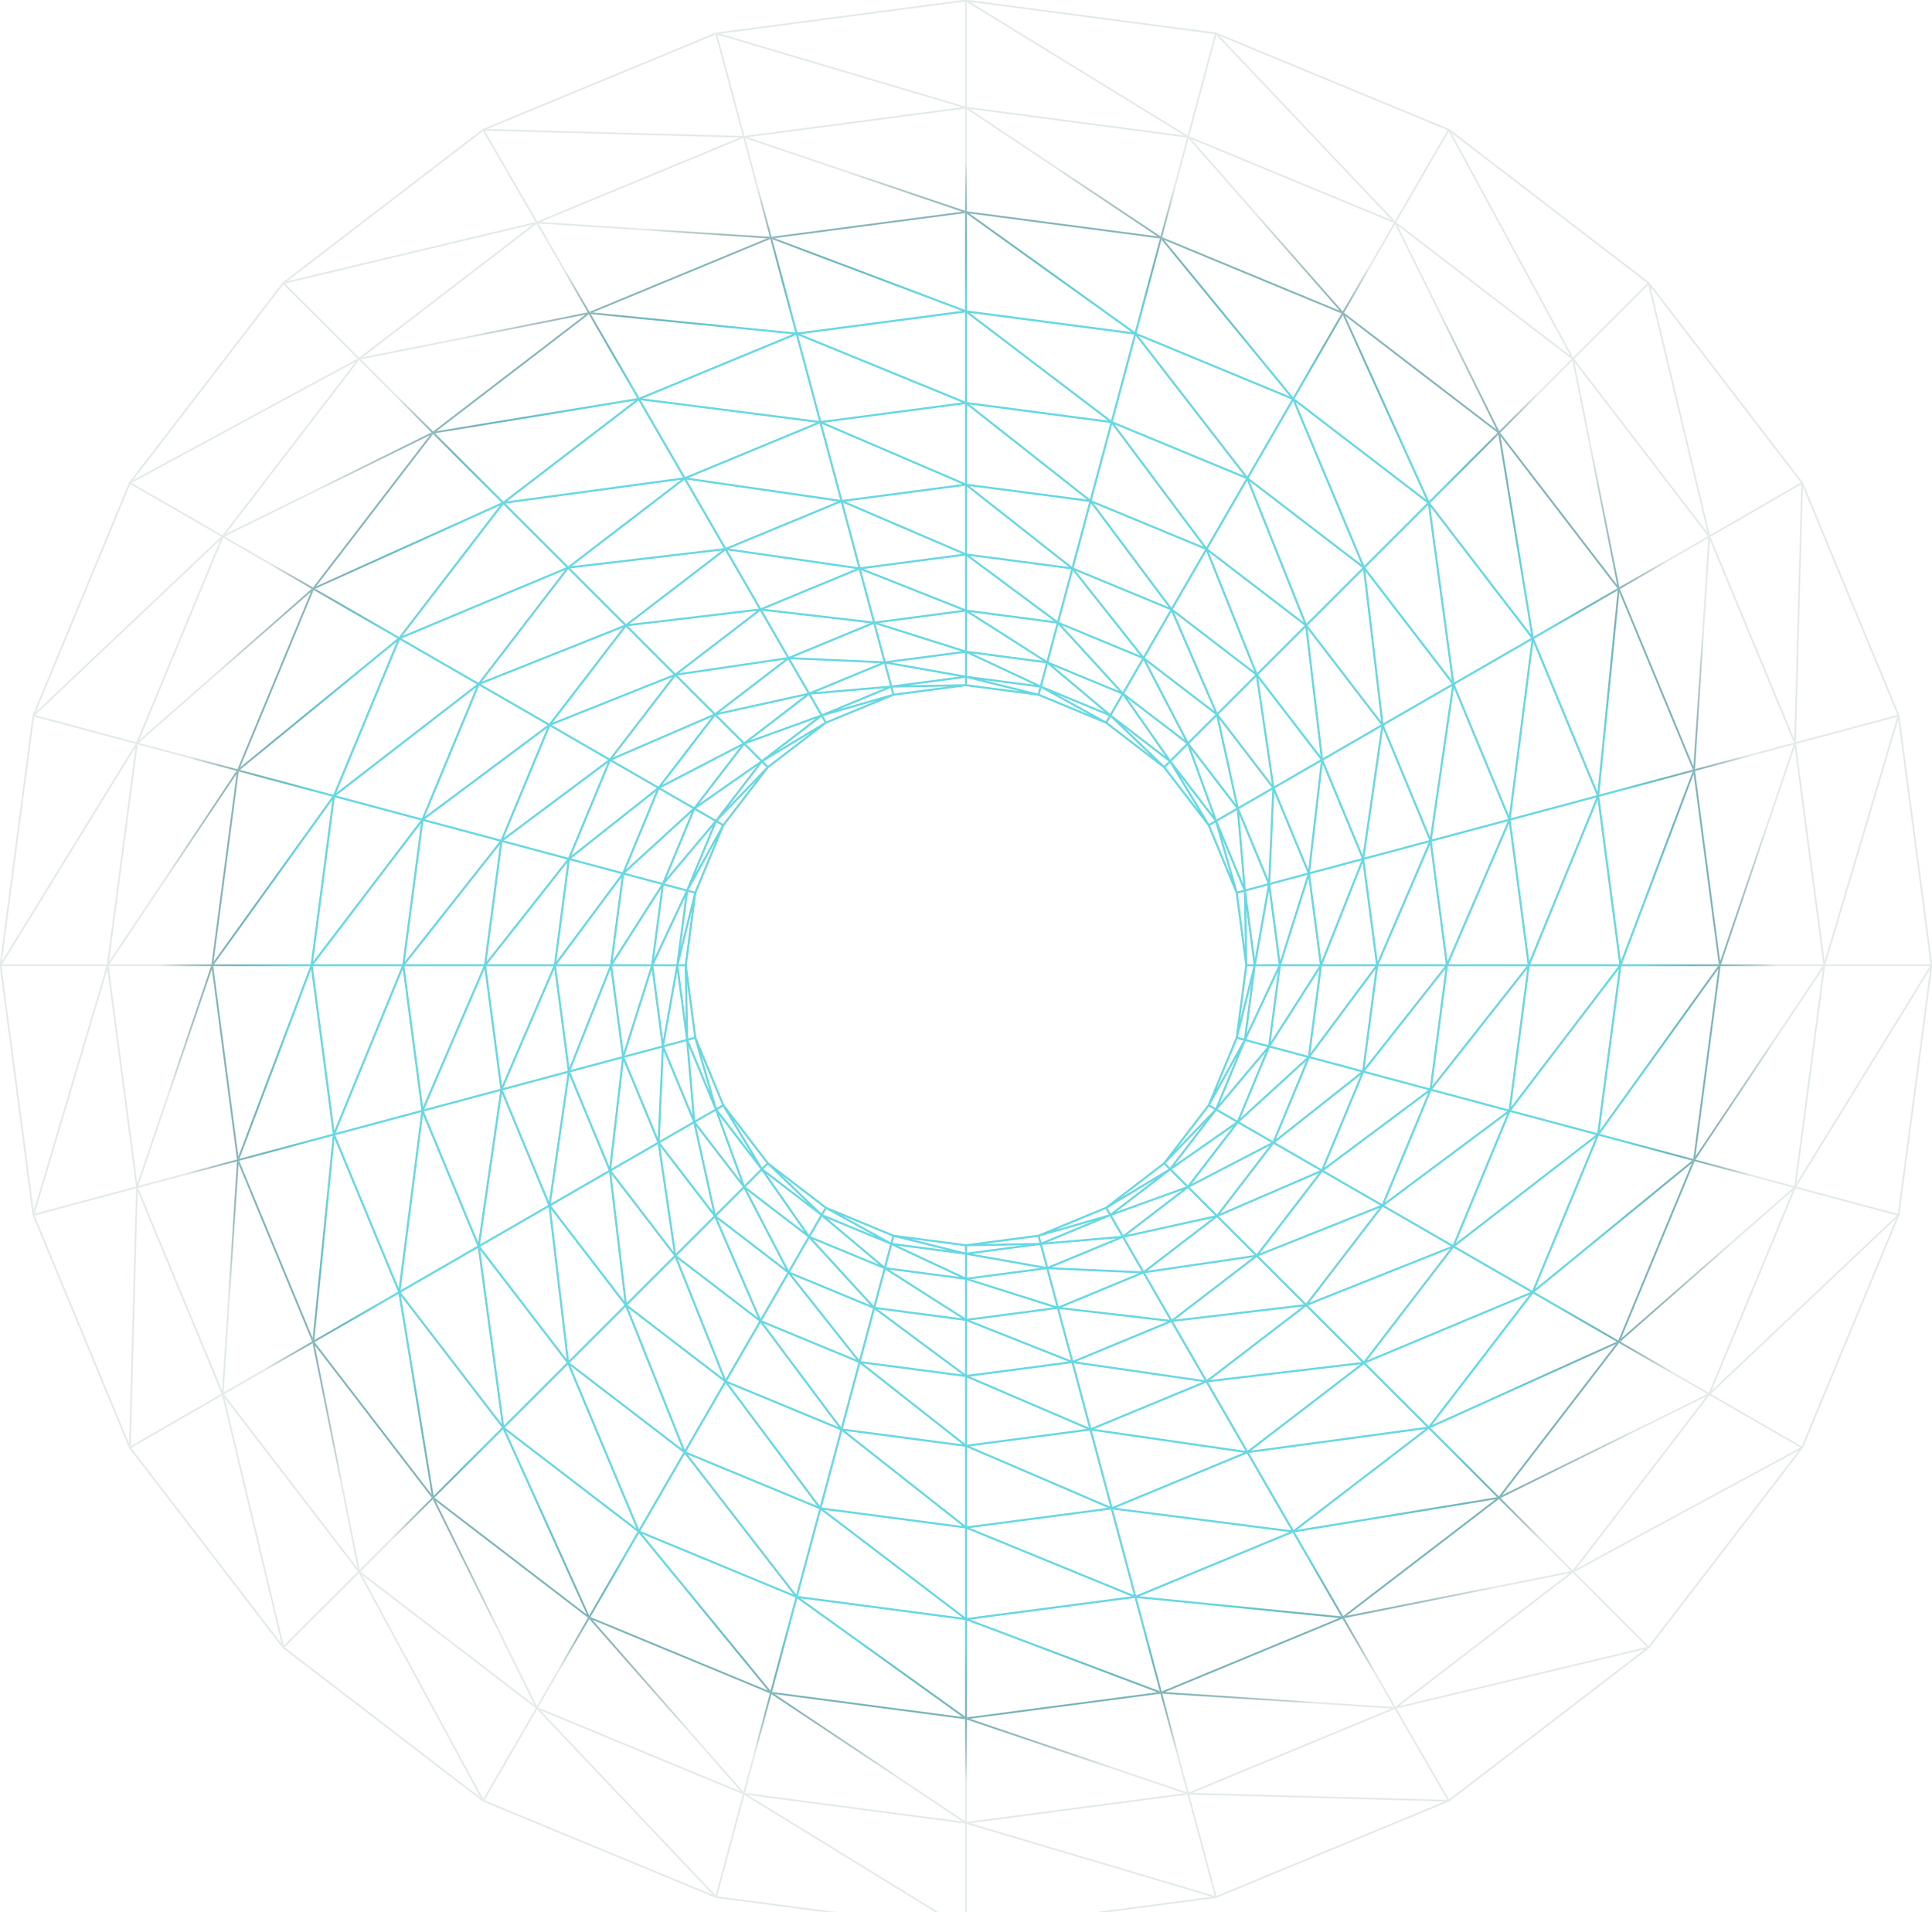 <?xml version="1.0" encoding="UTF-8"?> <svg xmlns="http://www.w3.org/2000/svg" width="775" height="767" viewBox="0 0 775 767" fill="none"><g clip-path="url(#clip0_278_3)"><mask id="path-1-outside-1_278_3" maskUnits="userSpaceOnUse" x="-1" y="-1" width="777" height="776" fill="black"><rect fill="white" x="-1" y="-1" width="777" height="776"></rect><path d="M13.575 287.279L54.612 298.267L0.535 386.244L13.575 287.279ZM52.191 193.987L88.987 215.215L13.961 286.207L52.191 193.987ZM113.661 113.86L143.705 143.874L52.844 193.05L113.661 113.86ZM774.559 386.971H732.073L761.52 288.006L774.559 386.971ZM761.424 487.07L720.384 476.084L774.463 388.104L761.424 487.07ZM722.805 580.362L686.006 559.141L761.04 488.146L722.805 580.362ZM661.337 660.493L631.293 630.474L722.156 581.302L661.337 660.493ZM42.926 387.382L13.479 486.345L0.439 387.382H42.926ZM43.023 386.971H0.573L54.603 299.073L43.023 386.971ZM55.107 298.4L95.114 309.111L43.523 386.328L55.107 298.4ZM54.812 297.893L13.811 286.917L88.77 215.988L54.812 297.893ZM89.43 215.469L125.298 236.161L55.461 297.403L89.43 215.469ZM89.276 214.905L52.513 193.699L143.295 144.568L89.276 214.905ZM144.066 144.24L173.351 173.498L90.035 214.594L144.066 144.24ZM214.459 89.68L144.065 143.648L114.047 113.662L214.459 89.68ZM215.034 89.122L114.534 113.121L193.791 52.354L215.034 89.122ZM298.12 54.678L194.826 51.868L287.121 13.672L298.12 54.678ZM387.295 42.891L288.246 13.469L387.295 0.44V42.891ZM476.484 54.571L388.433 0.536L487.48 13.565L476.484 54.571ZM559.609 88.913L488.552 13.949L580.851 52.151L559.609 88.913ZM631.006 143.586L581.787 52.799L661.045 113.566L631.006 143.586ZM685.803 214.854L661.786 114.441L722.597 193.626L685.803 214.854ZM720.275 297.871L723.082 194.658L761.315 286.883L720.275 297.871ZM731.875 386.187L720.292 298.294L761.293 287.313L731.875 386.187ZM731.976 387.382H774.423L720.393 475.28L731.976 387.382ZM719.891 475.953L679.885 465.237L731.474 388.02L719.891 475.953ZM720.185 476.458L761.186 487.433L686.227 558.366L720.185 476.458ZM685.565 558.883L649.7 538.189L719.537 476.945L685.565 558.883ZM685.724 559.445L722.483 580.651L631.707 629.781L685.724 559.445ZM630.937 630.11L601.645 600.853L684.961 559.754L630.937 630.11ZM560.543 684.669L630.937 630.697L660.949 660.691L560.543 684.669ZM559.966 685.23L660.468 661.228L581.205 721.994L559.966 685.23ZM476.88 719.674L580.173 722.482L487.876 760.678L476.88 719.674ZM387.708 731.458L486.752 760.884L387.708 773.913V731.458ZM298.516 719.78L386.569 773.814L287.52 760.785L298.516 719.78ZM215.392 685.433L286.445 760.399L194.148 722.202L215.392 685.433ZM143.996 630.764L193.209 721.549L113.953 660.783L143.996 630.764ZM89.193 559.494L113.215 659.912L52.399 580.72L89.193 559.494ZM54.719 476.48L51.912 579.689L13.681 487.468L54.719 476.48ZM43.124 388.161L54.705 476.06L13.704 487.035L43.124 388.161ZM84.962 386.971H43.587L95.125 309.833L84.962 386.971ZM95.325 308.737L55.358 298.039L125.12 236.861L95.325 308.737ZM125.751 236.421L159.8 256.064L95.95 308.309L125.751 236.421ZM125.597 235.856L89.768 215.187L172.998 174.13L125.597 235.856ZM173.722 173.865L201.523 201.644L126.314 235.602L173.722 173.865ZM235.492 125.918L173.72 173.284L144.466 144.049L235.492 125.918ZM215.29 89.562L235.999 125.399L144.874 143.552L215.29 89.562ZM215.44 88.998L194.215 52.263L297.417 55.068L215.44 88.998ZM298.251 55.169L308.97 95.143L216.248 89.111L298.251 55.169ZM298.543 54.662L287.555 13.689L386.515 43.088L298.543 54.662ZM387.295 84.788L299.294 54.977L387.295 43.404V84.788ZM476.858 54.769L487.841 13.802L558.837 88.693L476.858 54.769ZM538.64 125.196L477.348 55.417L559.349 89.359L538.64 125.196ZM559.914 89.201L581.139 52.472L630.31 143.174L559.914 89.201ZM601.355 173.205L560.226 89.957L630.64 143.947L601.355 173.205ZM631.226 143.941L661.243 113.956L685.244 214.278L631.226 143.941ZM649.495 235.805L631.333 144.754L685.358 215.114L649.495 235.805ZM719.886 297.165L685.927 215.26L722.694 194.055L719.886 297.165ZM690.141 386.971L719.97 299.043L731.56 386.971H690.141ZM690.032 387.382H731.407L679.873 464.517L690.032 387.382ZM679.675 465.611L719.638 476.312L649.878 537.486L679.675 465.611ZM649.247 537.929L615.199 518.289L679.049 466.042L649.247 537.929ZM649.405 538.496L685.226 559.165L601.999 600.217L649.405 538.496ZM601.271 600.484L573.48 572.707L648.682 538.751L601.271 600.484ZM539.504 648.427L601.276 601.071L630.538 630.301L539.504 648.427ZM559.711 684.79L539.001 648.951L630.125 630.798L559.711 684.79ZM559.56 685.357L580.782 722.086L477.586 719.283L559.56 685.357ZM476.749 719.181L466.025 679.206L558.75 685.24L476.749 719.181ZM476.457 719.688L487.445 760.661L388.483 731.26L476.457 719.688ZM387.708 689.563L475.704 719.374L387.708 730.946V689.563ZM387.295 731.362V773.777L299.323 719.79L387.295 731.362ZM309.366 679.315L386.646 730.864L298.65 719.288L309.366 679.315ZM298.145 719.582L287.156 760.552L216.167 685.656L298.145 719.582ZM236.356 649.154L297.65 718.934L215.647 684.993L236.356 649.154ZM215.082 685.146L193.857 721.878L144.689 631.177L215.082 685.146ZM173.644 601.142L214.775 684.392L144.359 630.407L173.644 601.142ZM143.772 630.407L113.755 660.397L89.756 560.071L143.772 630.407ZM125.503 538.548L143.67 629.598L89.637 559.237L125.503 538.548ZM55.113 477.183L89.071 559.091L52.308 580.3L55.113 477.183ZM55.022 475.31L43.438 387.382H84.854L55.022 475.31ZM85.054 388.08L95.218 465.215L55.252 475.914L85.054 388.08ZM133.624 320.074L124.811 386.971H85.544L133.624 320.074ZM95.62 309.247L133.593 319.408L85.453 386.39L95.62 309.247ZM133.814 319.042L95.887 308.891L159.655 256.712L133.814 319.042ZM160.26 256.329L191.641 274.43L134.423 318.651L160.26 256.329ZM160.107 255.765L126.102 236.144L201.215 202.237L160.107 255.765ZM201.9 202.022L227.521 227.624L160.796 255.545L201.9 202.022ZM255.47 160.362L201.897 201.435L174.133 173.696L255.47 160.362ZM236.259 125.851L255.918 159.871L174.476 173.222L236.259 125.851ZM236.409 125.286L215.723 89.489L308.346 95.515L236.409 125.286ZM319.278 133.593L237.158 125.422L309.104 95.645L319.278 133.593ZM309.398 95.137L298.689 55.209L386.599 84.986L309.398 95.137ZM387.295 124.592L310.084 95.464L387.295 85.307V124.592ZM387.708 84.89V43.556L464.901 95.047L387.708 84.89ZM455.319 133.485L388.29 85.386L465.495 95.537L455.319 133.485ZM465.849 95.808L518.079 159.521L455.69 133.705L465.849 95.808ZM466.003 95.244L476.709 55.316L537.942 125.016L466.003 95.244ZM518.723 159.668L466.431 95.871L538.38 125.647L518.723 159.668ZM538.657 125.997L572.594 201.046L519.022 159.972L538.657 125.997ZM538.947 125.495L559.632 89.692L600.724 172.855L538.947 125.495ZM573.181 201.351L539.204 126.212L600.984 173.577L573.181 201.351ZM601.157 173.983L614.503 255.255L573.396 201.729L601.157 173.983ZM601.576 173.571L630.83 144.342L648.97 235.298L601.576 173.571ZM614.996 255.708L601.633 174.333L649.039 236.065L614.996 255.708ZM640.94 318.456L615.097 256.119L649.101 236.505L640.94 318.456ZM679.405 308.089L649.608 236.212L685.437 215.542L679.405 308.089ZM679.776 308.71L685.816 216.067L719.784 297.999L679.776 308.71ZM689.943 386.269L679.784 309.138L719.745 298.44L689.943 386.269ZM641.376 454.272L650.19 387.382H689.45L641.376 454.272ZM679.375 465.109L641.403 454.94L689.542 387.963L679.375 465.109ZM641.178 455.309L679.111 465.46L615.34 517.641L641.178 455.309ZM614.741 518.024L583.357 499.921L640.573 455.699L614.741 518.024ZM614.894 518.591L648.89 538.204L573.785 572.115L614.894 518.591ZM573.101 572.331L547.474 546.73L614.204 518.809L573.101 572.331ZM519.53 613.988L573.101 572.914L600.865 600.657L519.53 613.988ZM538.736 648.496L519.077 614.476L600.521 601.133L538.736 648.496ZM538.59 649.06L559.278 684.862L466.652 678.835L538.59 649.06ZM455.717 640.759L537.845 648.927L465.889 678.703L455.717 640.759ZM465.602 679.211L476.308 719.142L388.401 689.365L465.602 679.211ZM387.708 649.758L464.913 678.887L387.708 689.041V649.758ZM387.295 689.456V730.795L310.094 679.305L387.295 689.456ZM319.679 640.868L386.715 688.966L309.502 678.81L319.679 640.868ZM309.148 678.543L256.926 614.825L319.31 640.645L309.148 678.543ZM308.997 679.104L298.291 719.035L237.06 649.332L308.997 679.104ZM256.275 614.686L308.564 678.481L236.617 648.704L256.275 614.686ZM236.344 648.355L202.406 573.303L255.975 614.374L236.344 648.355ZM236.052 648.857L215.365 684.659L174.278 601.496L236.052 648.857ZM201.815 572.999L235.794 648.142L174.014 600.774L201.815 572.999ZM173.839 600.363L160.499 519.093L201.605 572.625L173.839 600.363ZM173.427 600.774L144.174 630.004L126.026 539.053L173.427 600.774ZM160.007 518.643L173.365 600.019L125.956 538.286L160.007 518.643ZM134.059 455.9L159.903 518.232L125.894 537.845L134.059 455.9ZM89.182 558.282L55.213 476.352L95.222 465.641L89.182 558.282ZM95.594 466.259L125.39 538.137L89.561 558.807L95.594 466.259ZM95.543 464.527L85.378 387.382H124.694L95.543 464.527ZM125.526 537.39L95.726 465.505L133.7 455.338L125.526 537.39ZM124.895 388.018L133.707 454.91L95.781 465.064L124.895 388.018ZM169.152 329.543L161.586 386.971H125.408L169.152 329.543ZM134.109 319.55L169.108 328.922L125.298 386.434L134.109 319.55ZM169.338 328.556L134.389 319.201L191.523 275.039L169.338 328.556ZM192.109 274.702L220.039 290.812L169.934 328.189L192.109 274.702ZM191.956 274.136L160.624 256.064L227.247 228.182L191.956 274.136ZM227.904 228.002L250.706 250.787L192.629 273.933L227.904 228.002ZM273.892 192.159L227.902 227.42L202.32 201.859L273.892 192.159ZM256.183 160.334L274.3 191.685L202.62 201.402L256.183 160.334ZM256.334 159.769L236.7 125.794L318.718 133.948L256.334 159.769ZM328.796 169.074L257.04 159.921L319.416 134.106L328.796 169.074ZM319.711 133.598L309.547 95.701L386.661 124.79L319.711 133.598ZM387.295 161.327L320.352 133.925L387.295 125.123V161.327ZM329.845 169.424L387.295 161.868V194.089L329.845 169.424ZM417.215 275.576L416.447 278.426L391.11 272.144L417.215 275.576ZM416.177 275.029L387.708 271.28V261.723L416.177 275.029ZM419.181 265.362L387.708 261.22V245.285L419.181 265.362ZM423.591 249.451L387.708 244.727V222.799L423.591 249.451ZM429.464 227.703L387.708 222.212V194.828L429.464 227.703ZM436.714 200.668L387.708 194.224V162.054L436.714 200.668ZM445.187 169.012L387.708 161.451V125.303L445.187 169.012ZM387.708 124.711V85.477L454.65 133.513L387.708 124.711ZM445.808 168.967L388.24 125.196L455.183 133.999L445.808 168.967ZM500.341 191.482L456.079 134.309L518.458 160.13L500.341 191.482ZM547.185 227.33L519.243 160.661L572.809 201.729L547.185 227.33ZM583.149 274.074L573.428 202.451L614.533 255.973L583.149 274.074ZM605.433 328.009L583.246 274.492L614.582 256.418L605.433 328.009ZM605.778 328.521L614.944 256.824L640.781 319.149L605.778 328.521ZM613.335 386.38L605.768 328.951L640.715 319.594L613.335 386.38ZM613.538 386.971L640.957 320.086L649.772 386.971H613.538ZM605.847 444.806L613.409 387.382H649.586L605.847 444.806ZM640.888 454.799L605.887 445.432L649.7 387.916L640.888 454.799ZM605.659 445.793L640.606 455.153L583.476 499.31L605.659 445.793ZM582.889 499.649L554.957 483.542L605.062 446.161L582.889 499.649ZM583.04 500.215L614.374 518.289L547.749 546.168L583.04 500.215ZM547.096 546.349L524.291 523.562L582.369 500.413L547.096 546.349ZM501.108 582.193L547.096 546.928L572.678 572.489L501.108 582.193ZM518.819 614.018L500.695 582.66L572.378 572.949L518.819 614.018ZM518.666 614.582L538.296 648.558L456.284 640.405L518.666 614.582ZM446.202 605.277L517.96 614.429L455.576 640.245L446.202 605.277ZM455.289 640.752L465.448 678.649L388.342 649.56L455.289 640.752ZM454.645 640.425L387.708 649.226V613.024L454.645 640.425ZM445.157 604.928L387.708 612.482V580.26L445.157 604.928ZM436.659 573.273L387.708 579.713V552.275L436.659 573.273ZM429.367 546.245L387.708 551.723V529.745L429.367 546.245ZM423.408 524.512L387.708 529.208V513.229L423.408 524.512ZM418.725 508.635L387.708 512.717V503.135L418.725 508.635ZM417.321 499.174L419.793 508.402L388.852 502.922L417.321 499.174ZM387.708 499.713L413.808 499.223L387.708 502.655V499.713ZM358.823 499.324L387.295 503.073V512.626L358.823 499.324ZM355.812 508.989L387.295 513.133V529.069L355.812 508.989ZM351.407 524.903L387.295 529.623V551.547L351.407 524.903ZM345.531 546.648L387.295 552.139V579.523L345.531 546.648ZM387.295 649.642V688.875L320.342 640.836L387.295 649.642ZM329.194 605.383L386.757 649.159L319.815 640.351L329.194 605.383ZM274.657 582.871L318.919 640.042L256.542 614.226L274.657 582.871ZM227.812 547.022L255.755 613.687L202.191 572.62L227.812 547.022ZM191.846 500.28L201.57 571.897L160.468 518.381L191.846 500.28ZM169.565 446.345L191.75 499.856L160.419 517.933L169.565 446.345ZM169.215 445.827L160.056 517.525L134.215 455.202L169.215 445.827ZM200.835 338.002L194.384 386.971H162.194L200.835 338.002ZM169.632 329.063L200.783 337.403L162.07 386.457L169.632 329.063ZM201.018 337.037L169.923 328.714L219.935 291.403L201.018 337.037ZM220.512 291.081L244.296 304.806L201.615 336.671L220.512 291.081ZM220.358 290.517L192.482 274.435L250.454 251.334L220.358 290.517ZM251.095 251.175L270.515 270.583L221.032 290.319L251.095 251.175ZM290.311 220.525L251.093 250.589L228.33 227.849L290.311 220.525ZM274.57 192.159L290.697 220.062L228.603 227.398L274.57 192.159ZM274.721 191.589L256.631 160.283L328.281 169.424L274.721 191.589ZM337.286 200.724L275.402 191.752L328.937 169.599L337.286 200.724ZM329.229 169.091L319.865 134.174L386.705 161.53L329.229 169.091ZM337.717 200.741L329.385 169.672L386.728 194.297L337.717 200.741ZM387.295 222.082L338.336 201.08L387.295 194.642V222.082ZM440.396 288.296L416.841 278.55L417.606 275.712L440.396 288.296ZM417.339 275.113L388.797 261.78L419.817 265.86L417.339 275.113ZM419.951 265.362L388.391 245.235L424.096 249.928L419.951 265.362ZM424.232 249.411L388.26 222.697L429.924 228.182L424.232 249.411ZM430.066 227.652L388.216 194.704L437.174 201.148L430.066 227.652ZM437.315 200.617L388.216 161.936L445.667 169.492L437.315 200.617ZM483.939 219.853L446.536 169.796L500.068 191.95L483.939 219.853ZM524.001 250.5L500.836 192.469L546.801 227.714L524.001 250.5ZM554.754 290.455L547.405 228.414L582.686 274.346L554.754 290.455ZM573.762 336.513L554.843 290.879L582.726 274.796L573.762 336.513ZM574.107 337.003L583.087 275.175L605.258 328.662L574.107 337.003ZM580.539 386.405L574.089 337.438L605.178 329.11L580.539 386.405ZM580.747 386.971L605.433 329.572L612.995 386.971H580.747ZM574.164 436.351L580.614 387.382H612.805L574.164 436.351ZM605.367 445.291L574.213 436.948L612.928 387.892L605.367 445.291ZM573.983 437.311L605.072 445.639L555.063 482.95L573.983 437.311ZM554.487 483.264L530.699 469.548L573.379 437.685L554.487 483.264ZM554.64 483.831L582.523 499.916L524.544 523.015L554.64 483.831ZM523.907 523.176L504.485 503.771L553.962 484.029L523.907 523.176ZM484.689 553.828L523.907 523.762L546.672 546.502L484.689 553.828ZM500.43 582.195L484.301 554.289L546.395 546.948L500.43 582.195ZM500.276 582.759L518.366 614.065L446.722 604.928L500.276 582.759ZM437.712 573.627L499.593 582.598L446.061 604.755L437.712 573.627ZM455.13 640.178L388.295 612.821L445.774 605.262L455.13 640.178ZM437.281 573.607L445.61 604.673L388.27 580.052L437.281 573.607ZM430.031 546.572L437.12 573.021L388.27 552.067L430.031 546.572ZM429.875 546L388.312 529.542L424.197 524.821L429.875 546ZM419.924 508.892L424.051 524.284L388.448 513.031L419.924 508.892ZM449.129 496.42L420.213 508.382L417.737 499.131L449.129 496.42ZM417.611 498.666L416.846 495.823L441.933 488.601L417.611 498.666ZM416.442 495.908L417.205 498.743L391.167 499.233L416.442 495.908ZM362.014 496.36L387.295 499.688V502.627L362.014 496.36ZM358.548 495.93L383.885 502.204L357.785 498.773L358.548 495.93ZM357.661 499.238L386.2 512.571L355.178 508.491L357.661 499.238ZM355.044 508.989L386.609 529.116L350.907 524.42L355.044 508.989ZM350.768 524.942L386.737 551.649L345.073 546.168L350.768 524.942ZM337.823 573.206L344.932 546.703L386.782 579.644L337.823 573.206ZM337.682 573.733L386.782 612.415L329.335 604.861L337.682 573.733ZM291.056 554.496L328.461 604.557L274.929 582.4L291.056 554.496ZM250.998 523.854L274.164 581.881L228.196 546.638L250.998 523.854ZM220.245 483.898L227.59 545.936L192.315 500.007L220.245 483.898ZM201.235 437.838L220.153 483.472L192.275 499.557L201.235 437.838ZM200.888 437.351L191.913 499.174L169.738 445.686L200.888 437.351ZM227.893 345.247L222.396 386.971H194.991L227.893 345.247ZM201.312 337.544L227.839 344.643L194.868 386.457L201.312 337.544ZM228.076 344.282L201.603 337.195L244.194 305.397L228.076 344.282ZM244.771 305.083L263.822 316.068L228.69 343.876L244.771 305.083ZM244.617 304.511L220.883 290.822L270.26 271.125L244.617 304.511ZM270.901 270.966L286.458 286.512L245.317 304.281L270.901 270.966ZM304.317 244.761L270.901 270.38L251.523 251.019L304.317 244.761ZM290.969 220.536L304.704 244.298L251.793 250.571L290.969 220.536ZM291.12 219.972L275.026 192.113L336.793 201.069L291.12 219.972ZM344.533 227.759L291.804 220.136L337.427 201.249L344.533 227.759ZM344.967 227.776L337.873 201.328L386.728 222.286L344.967 227.776ZM387.295 271.214L356.27 265.719L387.295 261.639V271.214ZM361.195 275.13L387.295 271.694V274.638L361.195 275.13ZM334.602 486.053L358.154 495.799L357.394 498.637L334.602 486.053ZM354.801 508.296L330.747 488.087L357.277 499.067L354.801 508.296ZM350.545 524.178L325.337 496.642L354.673 508.786L350.545 524.178ZM344.721 545.899L316.96 510.876L350.402 524.715L344.721 545.899ZM305.06 530.259L336.952 572.9L291.328 554.021L305.06 530.259ZM270.804 504.065L290.561 553.504L251.387 523.465L270.804 504.065ZM244.504 469.901L250.781 522.765L220.717 483.623L244.504 469.901ZM228.293 430.596L244.413 469.481L220.677 483.173L228.293 430.596ZM227.948 430.106L220.315 482.789L201.418 437.205L227.948 430.106ZM249.656 351.115L244.932 386.971H222.987L249.656 351.115ZM228.37 344.784L249.617 350.472L222.884 386.415L228.37 344.784ZM249.845 350.111L228.645 344.43L263.693 316.694L249.845 350.111ZM264.287 316.338L278.138 324.325L250.511 349.581L264.287 316.338ZM264.136 315.774L245.131 304.811L286.171 287.081L264.136 315.774ZM286.839 286.89L298.145 298.187L264.916 315.43L286.839 286.89ZM315.551 264.291L286.837 286.304L271.319 270.796L315.551 264.291ZM304.976 244.772L315.975 263.811L271.636 270.333L304.976 244.772ZM305.125 244.208L291.422 220.497L344.043 228.103L305.125 244.208ZM350.369 249.517L305.85 244.354L344.677 228.284L350.369 249.517ZM345.12 228.351L386.685 244.811L350.8 249.53L345.12 228.351ZM350.944 250.064L386.554 261.317L355.071 265.459L350.944 250.064ZM355.203 265.944L386.153 271.434L357.676 275.175L355.203 265.944ZM358.553 278.443L357.793 275.603L383.831 275.118L358.553 278.443ZM331.373 289.632L329.902 287.088L354.928 279.886L331.373 289.632ZM308.019 307.468L305.939 305.392L328.248 291.962L308.019 307.468ZM290.08 330.74L287.532 329.273L305.598 310.534L290.08 330.74ZM278.782 357.857L275.942 357.098L288.54 334.318L278.782 357.857ZM274.892 386.971H271.951L278.22 361.712L274.892 386.971ZM275.836 416.86L275.348 390.838L278.676 416.1L275.836 416.86ZM287.327 444.724L280.117 419.715L289.875 443.252L287.327 444.724ZM305.65 468.667L292.212 446.384L307.727 466.588L305.65 468.667ZM329.546 487.055L310.79 469.006L331.017 484.514L329.546 487.055ZM331.363 484.737L354.207 497.35L329.888 487.287L331.363 484.737ZM329.647 487.703L353.764 507.962L324.854 495.999L329.647 487.703ZM324.594 496.444L349.869 524.047L316.601 510.283L324.594 496.444ZM316.334 510.745L344.159 545.849L305.335 529.784L316.334 510.745ZM286.748 488.131L304.533 529.237L271.193 503.677L286.748 488.131ZM264.03 458.639L270.562 502.942L244.978 469.629L264.03 458.639ZM250.077 424.809L263.931 458.223L244.924 469.184L250.077 424.809ZM249.726 424.272L244.56 468.753L228.478 429.96L249.726 424.272ZM265.582 355.514L261.437 386.971H245.49L265.582 355.514ZM250.137 350.613L265.582 354.75L245.438 386.283L250.137 350.613ZM265.785 354.376L250.379 350.252L277.938 325.069L265.785 354.376ZM278.584 324.582L286.886 329.375L266.607 353.468L278.584 324.582ZM278.43 324.018L264.619 316.051L297.761 298.853L278.43 324.018ZM298.511 298.554L305.288 305.325L279.461 323.352L298.511 298.554ZM323.695 278.651L298.509 297.967L287.23 286.697L323.695 278.651ZM316.245 264.274L324.24 278.114L287.679 286.178L316.245 264.274ZM316.393 263.709L305.422 244.721L349.835 249.866L316.393 263.709ZM317.242 263.806L350.51 250.037L354.648 265.469L317.242 263.806ZM325.871 277.934L354.782 265.966L357.263 275.219L325.871 277.934ZM329.531 287.274L331.004 289.817L308.646 303.282L329.531 287.274ZM328.407 287.613L305.625 305.076L298.865 298.321L328.407 287.613ZM324.497 278.56L329.291 286.856L299.672 297.589L324.497 278.56ZM316.673 264.189L353.984 265.852L324.648 277.99L316.673 264.189ZM324.901 278.431L356.213 275.722L329.682 286.702L324.901 278.431ZM305.63 305.662L307.712 307.745L289.605 326.529L305.63 305.662ZM278.869 324.273L304.632 306.283L287.149 329.053L278.869 324.273ZM287.302 329.617L289.855 331.089L277.227 353.914L287.302 329.617ZM275.808 357.484L278.656 358.248L272.372 383.567L275.808 357.484ZM324.542 495.717L306.543 469.973L329.323 487.438L324.542 495.717ZM298.437 476.458L315.695 509.652L287.129 487.753L298.437 476.458ZM278.344 450.385L286.416 486.911L264.495 458.369L278.344 450.385ZM266.073 420.665L278.225 449.972L264.411 457.941L266.073 420.665ZM265.689 420.002L264.025 457.375L250.246 424.131L265.689 420.002ZM261.853 387.382H271.441L265.939 418.379L261.853 387.382ZM266.167 419.445L271.656 388.525L275.405 416.971L266.167 419.445ZM278.163 448.752L266.186 419.866L275.449 417.387L278.163 448.752ZM278.663 449.719L275.954 418.438L286.943 444.947L278.663 449.719ZM297.84 474.926L278.79 450.123L287.092 445.335L297.84 474.926ZM298.571 475.736L287.852 446.216L305.333 468.981L298.571 475.736ZM305.58 469.315L323.623 495.123L298.801 476.089L305.58 469.315ZM275.256 358.521L271.508 386.971H261.943L275.256 358.521ZM266.08 354.886L275.343 357.363L261.997 385.878L266.08 354.886ZM266.273 354.507L286.502 330.473L275.511 356.982L266.273 354.507ZM261.534 388.122L265.679 419.576L250.273 423.701L261.534 388.122ZM245.348 387.382H261.336L250.048 423.048L245.348 387.382ZM286.938 487.362L278.886 450.927L298.214 476.094L286.938 487.362ZM316.316 509.954L299.1 476.839L324.289 496.153L316.316 509.954ZM308.004 466.895L326.805 484.989L305.92 468.976L308.004 466.895ZM290.06 443.62L303.53 465.955L287.51 445.093L290.06 443.62ZM278.762 416.501L285.99 441.567L275.912 417.26L278.762 416.501ZM274.867 387.382L275.36 413.455L271.923 387.382H274.867ZM357.386 275.682L358.152 278.527L333.064 285.75L357.386 275.682ZM228.299 429.013L222.812 387.382H244.811L228.299 429.013ZM245.012 387.988L249.736 423.842L228.54 429.515L245.012 387.988ZM271.025 503.261L264.508 459.064L286.542 487.753L271.025 503.261ZM305.063 529.425L287.322 488.416L316.037 510.436L305.063 529.425ZM222.47 387.944L227.969 429.671L201.496 436.76L222.47 387.944ZM194.8 387.382H222.264L201.245 436.299L194.8 387.382ZM251.229 523.04L244.965 470.287L270.606 503.677L251.229 523.04ZM291.066 553.65L271.352 504.317L304.768 529.94L291.066 553.65ZM337.477 572.914L305.652 530.361L344.568 546.465L337.477 572.914ZM445.108 287.063L443.632 289.614L420.785 276.998L445.108 287.063ZM420.194 266.057L444.248 286.264L417.718 275.281L420.194 266.057ZM424.455 250.173L449.663 277.708L420.325 265.565L424.455 250.173ZM430.279 228.459L458.035 263.472L424.598 249.636L430.279 228.459ZM469.94 244.095L438.046 201.447L483.667 220.327L469.94 244.095ZM504.191 270.288L484.437 220.847L523.613 250.888L504.191 270.288ZM530.491 304.45L524.222 251.583L554.279 290.728L530.491 304.45ZM546.704 343.757L530.583 304.873L554.318 291.183L546.704 343.757ZM547.051 344.249L554.68 291.561L573.582 337.144L547.051 344.249ZM552.523 386.405L547.026 344.677L573.502 337.589L552.523 386.405ZM552.731 386.971L573.758 338.052L580.2 386.971H552.731ZM547.1 429.109L552.602 387.382H580.002L547.1 429.109ZM573.688 436.807L547.157 429.706L580.128 387.892L573.688 436.807ZM546.925 430.067L573.396 437.155L530.803 468.951L546.925 430.067ZM530.226 469.27L511.178 458.28L546.311 430.48L530.226 469.27ZM530.377 469.837L554.115 483.532L504.733 503.226L530.377 469.837ZM504.094 503.382L488.542 487.839L529.679 470.07L504.094 503.382ZM470.678 529.591L504.102 503.968L523.477 523.329L470.678 529.591ZM484.028 553.814L470.294 530.051L523.207 523.782L484.028 553.814ZM483.877 554.38L499.979 582.235L438.202 573.283L483.877 554.38ZM483.194 554.217L437.57 573.1L430.462 546.594L483.194 554.217ZM469.147 529.997L430.321 546.062L424.628 524.836L469.147 529.997ZM457.753 510.547L424.492 524.314L420.35 508.882L457.753 510.547ZM458.322 510.161L421.013 508.501L450.347 496.358L458.322 510.161ZM450.099 495.92L418.79 498.627L445.316 487.646L450.099 495.92ZM443.622 484.717L445.09 487.263L420.067 494.468L443.622 484.717ZM466.978 466.88L469.058 468.956L446.749 482.389L466.978 466.88ZM484.915 443.611L487.463 445.078L469.397 463.82L484.915 443.611ZM496.218 416.496L499.058 417.255L486.457 440.033L496.218 416.496ZM500.108 387.382H503.049L496.775 412.639L500.108 387.382ZM499.164 357.494L499.65 383.51L496.324 358.253L499.164 357.494ZM487.666 329.627L494.883 354.636L485.125 331.102L487.666 329.627ZM469.35 305.687L482.788 327.964L467.273 307.762L469.35 305.687ZM464.208 305.348L443.983 289.842L445.452 287.296L464.208 305.348ZM445.35 286.648L421.231 266.389L450.139 278.352L445.35 286.648ZM450.399 277.906L425.133 250.302L458.396 264.071L450.399 277.906ZM458.661 263.601L430.836 228.498L469.662 244.569L458.661 263.601ZM488.248 286.217L470.465 245.116L503.807 270.677L488.248 286.217ZM510.968 315.712L504.433 271.412L530.023 304.722L510.968 315.712ZM524.918 349.547L511.069 316.13L530.073 305.167L524.918 349.547ZM525.274 350.076L530.434 305.595L546.519 344.39L525.274 350.076ZM529.989 386.36L525.262 350.507L546.457 344.836L529.989 386.36ZM530.192 386.971L546.699 345.343L552.184 386.971H530.192ZM525.341 423.236L530.068 387.382H552.008L525.341 423.236ZM546.625 429.565L525.381 423.874L552.109 387.934L546.625 429.565ZM525.155 424.238L546.35 429.918L511.302 457.657L525.155 424.238ZM510.708 458.015L496.862 450.026L524.489 424.775L510.708 458.015ZM510.861 458.577L529.865 469.543L488.829 487.268L510.861 458.577ZM488.163 487.463L476.85 476.161L510.081 458.921L488.163 487.463ZM459.446 510.065L488.163 488.045L503.683 503.55L459.446 510.065ZM470.019 529.576L459.015 510.542L503.361 504.016L470.019 529.576ZM469.87 530.143L483.573 553.858L430.952 546.245L469.87 530.143ZM458.604 510.639L469.578 529.633L425.166 524.482L458.604 510.639ZM487.317 488.173L458.75 510.072L450.755 496.239L487.317 488.173ZM469.368 468.686L467.285 466.603L485.39 447.822L469.368 468.686ZM487.695 444.739L485.143 443.267L497.77 420.432L487.695 444.739ZM499.194 416.865L496.342 416.105L502.626 390.787L499.194 416.865ZM450.456 278.639L468.459 304.375L445.672 286.912L450.456 278.639ZM476.563 297.893L459.3 264.697L487.864 286.596L476.563 297.893ZM496.651 323.968L488.582 287.437L510.5 315.984L496.651 323.968ZM508.93 353.688L496.775 324.379L510.584 316.412L508.93 353.688ZM509.309 354.354L510.973 316.976L524.754 350.217L509.309 354.354ZM513.464 386.232L509.319 354.772L524.725 350.648L513.464 386.232ZM513.662 386.971L524.945 351.301L529.649 386.971H513.662ZM509.415 418.834L513.56 387.382H529.508L509.415 418.834ZM524.861 423.735L509.415 419.601L529.56 388.065L524.861 423.735ZM509.212 419.972L524.618 424.099L497.057 449.284L509.212 419.972ZM513 388.473L508.917 419.47L499.657 416.991L513 388.473ZM513.057 387.382L499.746 415.828L503.49 387.382H513.057ZM509.059 355.975L513.142 386.971H503.559L509.059 355.975ZM508.828 354.901L503.339 385.823L499.593 357.377L508.828 354.901ZM496.832 325.599L508.811 354.485L499.543 356.967L496.832 325.599ZM496.334 324.629L499.041 355.915L488.057 329.407L496.334 324.629ZM477.157 299.422L496.206 324.228L487.903 329.018L477.157 299.422ZM476.427 298.615L487.146 328.137L469.667 305.37L476.427 298.615ZM469.42 305.031L451.369 279.228L476.197 298.259L469.42 305.031ZM508.719 419.841L488.498 443.88L499.481 417.367L508.719 419.841ZM496.414 449.769L488.106 444.976L508.388 420.883L496.414 449.769ZM496.567 450.33L510.381 458.3L477.242 475.498L496.567 450.33ZM496.126 450.078L470.368 468.065L487.846 445.3L496.126 450.078ZM476.489 475.797L469.707 469.025L495.539 450.994L476.489 475.797ZM476.496 476.384L487.767 487.651L451.303 495.697L476.496 476.384ZM476.135 476.025L446.593 486.741L469.375 469.27L476.135 476.025ZM488.062 286.992L496.114 323.427L476.783 298.259L488.062 286.992ZM458.679 264.402L475.897 297.509L450.708 278.201L458.679 264.402ZM466.996 307.458L448.195 289.362L469.081 305.375L466.996 307.458ZM484.932 330.728L471.47 308.393L487.485 329.261L484.932 330.728ZM496.233 357.853L489.01 332.789L499.085 357.088L496.233 357.853ZM500.125 386.971L499.64 360.893L503.072 386.971H500.125ZM445.462 487.08L443.993 484.534L466.352 471.067L445.462 487.08ZM450.5 495.791L445.704 487.495L475.328 476.757L450.5 495.791ZM503.975 271.09L510.495 315.289L488.458 286.596L503.975 271.09ZM469.932 244.93L487.678 285.93L458.961 263.917L469.932 244.93ZM523.771 251.311L530.028 304.066L504.389 270.672L523.771 251.311ZM483.934 220.7L503.644 270.033L470.227 244.416L483.934 220.7ZM437.523 201.441L469.345 243.993L430.434 227.883L437.523 201.441ZM443.609 290.072L466.85 307.886L484.689 331.116L495.894 358.152L499.719 387.174L495.894 416.196L484.689 443.232L466.85 466.462L443.609 484.276L416.541 495.48L387.5 499.3L358.456 495.48L331.388 484.276L308.15 466.462L290.311 443.232L279.104 416.196L275.279 387.174L279.104 358.152L290.311 331.116L308.15 307.886L331.388 290.072L358.456 278.871L387.5 275.051L416.541 278.871L443.609 290.072ZM387.295 261.119L351.595 249.839L387.295 245.144V261.119ZM387.295 244.608L345.628 228.109L387.295 222.624V244.608ZM194.459 387.944L200.91 436.915L169.816 445.241L194.459 387.944ZM162.002 387.382H194.253L169.565 444.781L162.002 387.382ZM228.038 546.213L220.705 484.281L250.8 523.47L228.038 546.213ZM274.664 582.027L251.543 524.106L290.761 554.172L274.664 582.027ZM328.986 604.569L291.645 554.598L337.318 573.501L328.986 604.569ZM329.818 605.341L387.295 612.897V649.048L329.818 605.341ZM387.295 612.294L338.281 573.679L387.295 580.129V612.294ZM546.959 228.143L554.296 290.072L524.2 250.883L546.959 228.143ZM500.328 192.322L523.454 250.245L484.239 220.175L500.328 192.322ZM446.011 169.785L483.352 219.752L437.682 200.854L446.011 169.785ZM412.983 277.99L387.708 274.663V271.721L412.983 277.99ZM161.664 387.968L169.229 445.397L134.282 454.757L161.664 387.968ZM125.227 387.382H161.459L134.038 454.267L125.227 387.382ZM202.028 572.199L192.319 500.685L227.609 546.638L202.028 572.199ZM256.275 613.862L228.373 547.292L274.362 582.556L256.275 613.862ZM319.466 640.071L275.269 582.987L328.83 605.156L319.466 640.071ZM641.296 319.013L649.472 236.962L679.274 308.846L641.296 319.013ZM679.219 309.287L650.099 386.335L641.289 319.443L679.219 309.287ZM689.621 386.971H650.304L679.455 309.828L689.621 386.971ZM572.973 202.152L582.679 273.663L547.395 227.708L572.973 202.152ZM518.723 160.492L546.625 227.059L500.633 191.798L518.723 160.492ZM455.532 134.281L499.724 191.363L446.175 169.198L455.532 134.281ZM387.708 42.987V0.57L475.677 54.56L387.708 42.987ZM476.348 55.062L465.629 95.035L388.347 43.489L476.348 55.062ZM13.197 487.357L13.402 487.332L13.211 487.409L51.902 580.74L52.092 580.661L51.928 580.787L113.476 660.929L113.64 660.803L113.515 660.968L193.726 722.462L193.852 722.304L193.773 722.492L287.181 761.149L287.26 760.96L287.233 761.163L387.47 774.348L387.5 774.146L387.527 774.348L487.762 761.163L487.74 760.96L487.819 761.149L581.228 722.492L581.144 722.304L581.267 722.462L661.486 660.968L661.355 660.803L661.526 660.929L723.07 580.787L722.907 580.661L723.1 580.74L761.79 487.409L761.597 487.332L761.803 487.357L775 387.204L774.797 387.174L775 387.149L761.803 286.992L761.597 287.019L761.79 286.94L723.1 193.609L722.907 193.688L723.07 193.564L661.526 113.42L661.355 113.549L661.486 113.386L581.267 51.885L581.144 52.049L581.228 51.857L487.819 13.198L487.74 13.39L487.762 13.187L387.527 0L387.5 0.203L387.47 0L287.233 13.187L287.26 13.39L287.181 13.198L193.773 51.857L193.852 52.049L193.726 51.885L113.515 113.386L113.64 113.549L113.476 113.42L51.926 193.564L52.09 193.693L51.901 193.615L13.211 286.94L13.402 287.019L13.197 286.992L0 387.149L0.204 387.174L0 387.204L13.197 487.357Z"></path></mask><path d="M13.575 287.279L54.612 298.267L0.535 386.244L13.575 287.279ZM52.191 193.987L88.987 215.215L13.961 286.207L52.191 193.987ZM113.661 113.86L143.705 143.874L52.844 193.05L113.661 113.86ZM774.559 386.971H732.073L761.52 288.006L774.559 386.971ZM761.424 487.07L720.384 476.084L774.463 388.104L761.424 487.07ZM722.805 580.362L686.006 559.141L761.04 488.146L722.805 580.362ZM661.337 660.493L631.293 630.474L722.156 581.302L661.337 660.493ZM42.926 387.382L13.479 486.345L0.439 387.382H42.926ZM43.023 386.971H0.573L54.603 299.073L43.023 386.971ZM55.107 298.4L95.114 309.111L43.523 386.328L55.107 298.4ZM54.812 297.893L13.811 286.917L88.77 215.988L54.812 297.893ZM89.43 215.469L125.298 236.161L55.461 297.403L89.43 215.469ZM89.276 214.905L52.513 193.699L143.295 144.568L89.276 214.905ZM144.066 144.24L173.351 173.498L90.035 214.594L144.066 144.24ZM214.459 89.68L144.065 143.648L114.047 113.662L214.459 89.68ZM215.034 89.122L114.534 113.121L193.791 52.354L215.034 89.122ZM298.12 54.678L194.826 51.868L287.121 13.672L298.12 54.678ZM387.295 42.891L288.246 13.469L387.295 0.44V42.891ZM476.484 54.571L388.433 0.536L487.48 13.565L476.484 54.571ZM559.609 88.913L488.552 13.949L580.851 52.151L559.609 88.913ZM631.006 143.586L581.787 52.799L661.045 113.566L631.006 143.586ZM685.803 214.854L661.786 114.441L722.597 193.626L685.803 214.854ZM720.275 297.871L723.082 194.658L761.315 286.883L720.275 297.871ZM731.875 386.187L720.292 298.294L761.293 287.313L731.875 386.187ZM731.976 387.382H774.423L720.393 475.28L731.976 387.382ZM719.891 475.953L679.885 465.237L731.474 388.02L719.891 475.953ZM720.185 476.458L761.186 487.433L686.227 558.366L720.185 476.458ZM685.565 558.883L649.7 538.189L719.537 476.945L685.565 558.883ZM685.724 559.445L722.483 580.651L631.707 629.781L685.724 559.445ZM630.937 630.11L601.645 600.853L684.961 559.754L630.937 630.11ZM560.543 684.669L630.937 630.697L660.949 660.691L560.543 684.669ZM559.966 685.23L660.468 661.228L581.205 721.994L559.966 685.23ZM476.88 719.674L580.173 722.482L487.876 760.678L476.88 719.674ZM387.708 731.458L486.752 760.884L387.708 773.913V731.458ZM298.516 719.78L386.569 773.814L287.52 760.785L298.516 719.78ZM215.392 685.433L286.445 760.399L194.148 722.202L215.392 685.433ZM143.996 630.764L193.209 721.549L113.953 660.783L143.996 630.764ZM89.193 559.494L113.215 659.912L52.399 580.72L89.193 559.494ZM54.719 476.48L51.912 579.689L13.681 487.468L54.719 476.48ZM43.124 388.161L54.705 476.06L13.704 487.035L43.124 388.161ZM84.962 386.971H43.587L95.125 309.833L84.962 386.971ZM95.325 308.737L55.358 298.039L125.12 236.861L95.325 308.737ZM125.751 236.421L159.8 256.064L95.95 308.309L125.751 236.421ZM125.597 235.856L89.768 215.187L172.998 174.13L125.597 235.856ZM173.722 173.865L201.523 201.644L126.314 235.602L173.722 173.865ZM235.492 125.918L173.72 173.284L144.466 144.049L235.492 125.918ZM215.29 89.562L235.999 125.399L144.874 143.552L215.29 89.562ZM215.44 88.998L194.215 52.263L297.417 55.068L215.44 88.998ZM298.251 55.169L308.97 95.143L216.248 89.111L298.251 55.169ZM298.543 54.662L287.555 13.689L386.515 43.088L298.543 54.662ZM387.295 84.788L299.294 54.977L387.295 43.404V84.788ZM476.858 54.769L487.841 13.802L558.837 88.693L476.858 54.769ZM538.64 125.196L477.348 55.417L559.349 89.359L538.64 125.196ZM559.914 89.201L581.139 52.472L630.31 143.174L559.914 89.201ZM601.355 173.205L560.226 89.957L630.64 143.947L601.355 173.205ZM631.226 143.941L661.243 113.956L685.244 214.278L631.226 143.941ZM649.495 235.805L631.333 144.754L685.358 215.114L649.495 235.805ZM719.886 297.165L685.927 215.26L722.694 194.055L719.886 297.165ZM690.141 386.971L719.97 299.043L731.56 386.971H690.141ZM690.032 387.382H731.407L679.873 464.517L690.032 387.382ZM679.675 465.611L719.638 476.312L649.878 537.486L679.675 465.611ZM649.247 537.929L615.199 518.289L679.049 466.042L649.247 537.929ZM649.405 538.496L685.226 559.165L601.999 600.217L649.405 538.496ZM601.271 600.484L573.48 572.707L648.682 538.751L601.271 600.484ZM539.504 648.427L601.276 601.071L630.538 630.301L539.504 648.427ZM559.711 684.79L539.001 648.951L630.125 630.798L559.711 684.79ZM559.56 685.357L580.782 722.086L477.586 719.283L559.56 685.357ZM476.749 719.181L466.025 679.206L558.75 685.24L476.749 719.181ZM476.457 719.688L487.445 760.661L388.483 731.26L476.457 719.688ZM387.708 689.563L475.704 719.374L387.708 730.946V689.563ZM387.295 731.362V773.777L299.323 719.79L387.295 731.362ZM309.366 679.315L386.646 730.864L298.65 719.288L309.366 679.315ZM298.145 719.582L287.156 760.552L216.167 685.656L298.145 719.582ZM236.356 649.154L297.65 718.934L215.647 684.993L236.356 649.154ZM215.082 685.146L193.857 721.878L144.689 631.177L215.082 685.146ZM173.644 601.142L214.775 684.392L144.359 630.407L173.644 601.142ZM143.772 630.407L113.755 660.397L89.756 560.071L143.772 630.407ZM125.503 538.548L143.67 629.598L89.637 559.237L125.503 538.548ZM55.113 477.183L89.071 559.091L52.308 580.3L55.113 477.183ZM55.022 475.31L43.438 387.382H84.854L55.022 475.31ZM85.054 388.08L95.218 465.215L55.252 475.914L85.054 388.08ZM133.624 320.074L124.811 386.971H85.544L133.624 320.074ZM95.62 309.247L133.593 319.408L85.453 386.39L95.62 309.247ZM133.814 319.042L95.887 308.891L159.655 256.712L133.814 319.042ZM160.26 256.329L191.641 274.43L134.423 318.651L160.26 256.329ZM160.107 255.765L126.102 236.144L201.215 202.237L160.107 255.765ZM201.9 202.022L227.521 227.624L160.796 255.545L201.9 202.022ZM255.47 160.362L201.897 201.435L174.133 173.696L255.47 160.362ZM236.259 125.851L255.918 159.871L174.476 173.222L236.259 125.851ZM236.409 125.286L215.723 89.489L308.346 95.515L236.409 125.286ZM319.278 133.593L237.158 125.422L309.104 95.645L319.278 133.593ZM309.398 95.137L298.689 55.209L386.599 84.986L309.398 95.137ZM387.295 124.592L310.084 95.464L387.295 85.307V124.592ZM387.708 84.89V43.556L464.901 95.047L387.708 84.89ZM455.319 133.485L388.29 85.386L465.495 95.537L455.319 133.485ZM465.849 95.808L518.079 159.521L455.69 133.705L465.849 95.808ZM466.003 95.244L476.709 55.316L537.942 125.016L466.003 95.244ZM518.723 159.668L466.431 95.871L538.38 125.647L518.723 159.668ZM538.657 125.997L572.594 201.046L519.022 159.972L538.657 125.997ZM538.947 125.495L559.632 89.692L600.724 172.855L538.947 125.495ZM573.181 201.351L539.204 126.212L600.984 173.577L573.181 201.351ZM601.157 173.983L614.503 255.255L573.396 201.729L601.157 173.983ZM601.576 173.571L630.83 144.342L648.97 235.298L601.576 173.571ZM614.996 255.708L601.633 174.333L649.039 236.065L614.996 255.708ZM640.94 318.456L615.097 256.119L649.101 236.505L640.94 318.456ZM679.405 308.089L649.608 236.212L685.437 215.542L679.405 308.089ZM679.776 308.71L685.816 216.067L719.784 297.999L679.776 308.71ZM689.943 386.269L679.784 309.138L719.745 298.44L689.943 386.269ZM641.376 454.272L650.19 387.382H689.45L641.376 454.272ZM679.375 465.109L641.403 454.94L689.542 387.963L679.375 465.109ZM641.178 455.309L679.111 465.46L615.34 517.641L641.178 455.309ZM614.741 518.024L583.357 499.921L640.573 455.699L614.741 518.024ZM614.894 518.591L648.89 538.204L573.785 572.115L614.894 518.591ZM573.101 572.331L547.474 546.73L614.204 518.809L573.101 572.331ZM519.53 613.988L573.101 572.914L600.865 600.657L519.53 613.988ZM538.736 648.496L519.077 614.476L600.521 601.133L538.736 648.496ZM538.59 649.06L559.278 684.862L466.652 678.835L538.59 649.06ZM455.717 640.759L537.845 648.927L465.889 678.703L455.717 640.759ZM465.602 679.211L476.308 719.142L388.401 689.365L465.602 679.211ZM387.708 649.758L464.913 678.887L387.708 689.041V649.758ZM387.295 689.456V730.795L310.094 679.305L387.295 689.456ZM319.679 640.868L386.715 688.966L309.502 678.81L319.679 640.868ZM309.148 678.543L256.926 614.825L319.31 640.645L309.148 678.543ZM308.997 679.104L298.291 719.035L237.06 649.332L308.997 679.104ZM256.275 614.686L308.564 678.481L236.617 648.704L256.275 614.686ZM236.344 648.355L202.406 573.303L255.975 614.374L236.344 648.355ZM236.052 648.857L215.365 684.659L174.278 601.496L236.052 648.857ZM201.815 572.999L235.794 648.142L174.014 600.774L201.815 572.999ZM173.839 600.363L160.499 519.093L201.605 572.625L173.839 600.363ZM173.427 600.774L144.174 630.004L126.026 539.053L173.427 600.774ZM160.007 518.643L173.365 600.019L125.956 538.286L160.007 518.643ZM134.059 455.9L159.903 518.232L125.894 537.845L134.059 455.9ZM89.182 558.282L55.213 476.352L95.222 465.641L89.182 558.282ZM95.594 466.259L125.39 538.137L89.561 558.807L95.594 466.259ZM95.543 464.527L85.378 387.382H124.694L95.543 464.527ZM125.526 537.39L95.726 465.505L133.7 455.338L125.526 537.39ZM124.895 388.018L133.707 454.91L95.781 465.064L124.895 388.018ZM169.152 329.543L161.586 386.971H125.408L169.152 329.543ZM134.109 319.55L169.108 328.922L125.298 386.434L134.109 319.55ZM169.338 328.556L134.389 319.201L191.523 275.039L169.338 328.556ZM192.109 274.702L220.039 290.812L169.934 328.189L192.109 274.702ZM191.956 274.136L160.624 256.064L227.247 228.182L191.956 274.136ZM227.904 228.002L250.706 250.787L192.629 273.933L227.904 228.002ZM273.892 192.159L227.902 227.42L202.32 201.859L273.892 192.159ZM256.183 160.334L274.3 191.685L202.62 201.402L256.183 160.334ZM256.334 159.769L236.7 125.794L318.718 133.948L256.334 159.769ZM328.796 169.074L257.04 159.921L319.416 134.106L328.796 169.074ZM319.711 133.598L309.547 95.701L386.661 124.79L319.711 133.598ZM387.295 161.327L320.352 133.925L387.295 125.123V161.327ZM329.845 169.424L387.295 161.868V194.089L329.845 169.424ZM417.215 275.576L416.447 278.426L391.11 272.144L417.215 275.576ZM416.177 275.029L387.708 271.28V261.723L416.177 275.029ZM419.181 265.362L387.708 261.22V245.285L419.181 265.362ZM423.591 249.451L387.708 244.727V222.799L423.591 249.451ZM429.464 227.703L387.708 222.212V194.828L429.464 227.703ZM436.714 200.668L387.708 194.224V162.054L436.714 200.668ZM445.187 169.012L387.708 161.451V125.303L445.187 169.012ZM387.708 124.711V85.477L454.65 133.513L387.708 124.711ZM445.808 168.967L388.24 125.196L455.183 133.999L445.808 168.967ZM500.341 191.482L456.079 134.309L518.458 160.13L500.341 191.482ZM547.185 227.33L519.243 160.661L572.809 201.729L547.185 227.33ZM583.149 274.074L573.428 202.451L614.533 255.973L583.149 274.074ZM605.433 328.009L583.246 274.492L614.582 256.418L605.433 328.009ZM605.778 328.521L614.944 256.824L640.781 319.149L605.778 328.521ZM613.335 386.38L605.768 328.951L640.715 319.594L613.335 386.38ZM613.538 386.971L640.957 320.086L649.772 386.971H613.538ZM605.847 444.806L613.409 387.382H649.586L605.847 444.806ZM640.888 454.799L605.887 445.432L649.7 387.916L640.888 454.799ZM605.659 445.793L640.606 455.153L583.476 499.31L605.659 445.793ZM582.889 499.649L554.957 483.542L605.062 446.161L582.889 499.649ZM583.04 500.215L614.374 518.289L547.749 546.168L583.04 500.215ZM547.096 546.349L524.291 523.562L582.369 500.413L547.096 546.349ZM501.108 582.193L547.096 546.928L572.678 572.489L501.108 582.193ZM518.819 614.018L500.695 582.66L572.378 572.949L518.819 614.018ZM518.666 614.582L538.296 648.558L456.284 640.405L518.666 614.582ZM446.202 605.277L517.96 614.429L455.576 640.245L446.202 605.277ZM455.289 640.752L465.448 678.649L388.342 649.56L455.289 640.752ZM454.645 640.425L387.708 649.226V613.024L454.645 640.425ZM445.157 604.928L387.708 612.482V580.26L445.157 604.928ZM436.659 573.273L387.708 579.713V552.275L436.659 573.273ZM429.367 546.245L387.708 551.723V529.745L429.367 546.245ZM423.408 524.512L387.708 529.208V513.229L423.408 524.512ZM418.725 508.635L387.708 512.717V503.135L418.725 508.635ZM417.321 499.174L419.793 508.402L388.852 502.922L417.321 499.174ZM387.708 499.713L413.808 499.223L387.708 502.655V499.713ZM358.823 499.324L387.295 503.073V512.626L358.823 499.324ZM355.812 508.989L387.295 513.133V529.069L355.812 508.989ZM351.407 524.903L387.295 529.623V551.547L351.407 524.903ZM345.531 546.648L387.295 552.139V579.523L345.531 546.648ZM387.295 649.642V688.875L320.342 640.836L387.295 649.642ZM329.194 605.383L386.757 649.159L319.815 640.351L329.194 605.383ZM274.657 582.871L318.919 640.042L256.542 614.226L274.657 582.871ZM227.812 547.022L255.755 613.687L202.191 572.62L227.812 547.022ZM191.846 500.28L201.57 571.897L160.468 518.381L191.846 500.28ZM169.565 446.345L191.75 499.856L160.419 517.933L169.565 446.345ZM169.215 445.827L160.056 517.525L134.215 455.202L169.215 445.827ZM200.835 338.002L194.384 386.971H162.194L200.835 338.002ZM169.632 329.063L200.783 337.403L162.07 386.457L169.632 329.063ZM201.018 337.037L169.923 328.714L219.935 291.403L201.018 337.037ZM220.512 291.081L244.296 304.806L201.615 336.671L220.512 291.081ZM220.358 290.517L192.482 274.435L250.454 251.334L220.358 290.517ZM251.095 251.175L270.515 270.583L221.032 290.319L251.095 251.175ZM290.311 220.525L251.093 250.589L228.33 227.849L290.311 220.525ZM274.57 192.159L290.697 220.062L228.603 227.398L274.57 192.159ZM274.721 191.589L256.631 160.283L328.281 169.424L274.721 191.589ZM337.286 200.724L275.402 191.752L328.937 169.599L337.286 200.724ZM329.229 169.091L319.865 134.174L386.705 161.53L329.229 169.091ZM337.717 200.741L329.385 169.672L386.728 194.297L337.717 200.741ZM387.295 222.082L338.336 201.08L387.295 194.642V222.082ZM440.396 288.296L416.841 278.55L417.606 275.712L440.396 288.296ZM417.339 275.113L388.797 261.78L419.817 265.86L417.339 275.113ZM419.951 265.362L388.391 245.235L424.096 249.928L419.951 265.362ZM424.232 249.411L388.26 222.697L429.924 228.182L424.232 249.411ZM430.066 227.652L388.216 194.704L437.174 201.148L430.066 227.652ZM437.315 200.617L388.216 161.936L445.667 169.492L437.315 200.617ZM483.939 219.853L446.536 169.796L500.068 191.95L483.939 219.853ZM524.001 250.5L500.836 192.469L546.801 227.714L524.001 250.5ZM554.754 290.455L547.405 228.414L582.686 274.346L554.754 290.455ZM573.762 336.513L554.843 290.879L582.726 274.796L573.762 336.513ZM574.107 337.003L583.087 275.175L605.258 328.662L574.107 337.003ZM580.539 386.405L574.089 337.438L605.178 329.11L580.539 386.405ZM580.747 386.971L605.433 329.572L612.995 386.971H580.747ZM574.164 436.351L580.614 387.382H612.805L574.164 436.351ZM605.367 445.291L574.213 436.948L612.928 387.892L605.367 445.291ZM573.983 437.311L605.072 445.639L555.063 482.95L573.983 437.311ZM554.487 483.264L530.699 469.548L573.379 437.685L554.487 483.264ZM554.64 483.831L582.523 499.916L524.544 523.015L554.64 483.831ZM523.907 523.176L504.485 503.771L553.962 484.029L523.907 523.176ZM484.689 553.828L523.907 523.762L546.672 546.502L484.689 553.828ZM500.43 582.195L484.301 554.289L546.395 546.948L500.43 582.195ZM500.276 582.759L518.366 614.065L446.722 604.928L500.276 582.759ZM437.712 573.627L499.593 582.598L446.061 604.755L437.712 573.627ZM455.13 640.178L388.295 612.821L445.774 605.262L455.13 640.178ZM437.281 573.607L445.61 604.673L388.27 580.052L437.281 573.607ZM430.031 546.572L437.12 573.021L388.27 552.067L430.031 546.572ZM429.875 546L388.312 529.542L424.197 524.821L429.875 546ZM419.924 508.892L424.051 524.284L388.448 513.031L419.924 508.892ZM449.129 496.42L420.213 508.382L417.737 499.131L449.129 496.42ZM417.611 498.666L416.846 495.823L441.933 488.601L417.611 498.666ZM416.442 495.908L417.205 498.743L391.167 499.233L416.442 495.908ZM362.014 496.36L387.295 499.688V502.627L362.014 496.36ZM358.548 495.93L383.885 502.204L357.785 498.773L358.548 495.93ZM357.661 499.238L386.2 512.571L355.178 508.491L357.661 499.238ZM355.044 508.989L386.609 529.116L350.907 524.42L355.044 508.989ZM350.768 524.942L386.737 551.649L345.073 546.168L350.768 524.942ZM337.823 573.206L344.932 546.703L386.782 579.644L337.823 573.206ZM337.682 573.733L386.782 612.415L329.335 604.861L337.682 573.733ZM291.056 554.496L328.461 604.557L274.929 582.4L291.056 554.496ZM250.998 523.854L274.164 581.881L228.196 546.638L250.998 523.854ZM220.245 483.898L227.59 545.936L192.315 500.007L220.245 483.898ZM201.235 437.838L220.153 483.472L192.275 499.557L201.235 437.838ZM200.888 437.351L191.913 499.174L169.738 445.686L200.888 437.351ZM227.893 345.247L222.396 386.971H194.991L227.893 345.247ZM201.312 337.544L227.839 344.643L194.868 386.457L201.312 337.544ZM228.076 344.282L201.603 337.195L244.194 305.397L228.076 344.282ZM244.771 305.083L263.822 316.068L228.69 343.876L244.771 305.083ZM244.617 304.511L220.883 290.822L270.26 271.125L244.617 304.511ZM270.901 270.966L286.458 286.512L245.317 304.281L270.901 270.966ZM304.317 244.761L270.901 270.38L251.523 251.019L304.317 244.761ZM290.969 220.536L304.704 244.298L251.793 250.571L290.969 220.536ZM291.12 219.972L275.026 192.113L336.793 201.069L291.12 219.972ZM344.533 227.759L291.804 220.136L337.427 201.249L344.533 227.759ZM344.967 227.776L337.873 201.328L386.728 222.286L344.967 227.776ZM387.295 271.214L356.27 265.719L387.295 261.639V271.214ZM361.195 275.13L387.295 271.694V274.638L361.195 275.13ZM334.602 486.053L358.154 495.799L357.394 498.637L334.602 486.053ZM354.801 508.296L330.747 488.087L357.277 499.067L354.801 508.296ZM350.545 524.178L325.337 496.642L354.673 508.786L350.545 524.178ZM344.721 545.899L316.96 510.876L350.402 524.715L344.721 545.899ZM305.06 530.259L336.952 572.9L291.328 554.021L305.06 530.259ZM270.804 504.065L290.561 553.504L251.387 523.465L270.804 504.065ZM244.504 469.901L250.781 522.765L220.717 483.623L244.504 469.901ZM228.293 430.596L244.413 469.481L220.677 483.173L228.293 430.596ZM227.948 430.106L220.315 482.789L201.418 437.205L227.948 430.106ZM249.656 351.115L244.932 386.971H222.987L249.656 351.115ZM228.37 344.784L249.617 350.472L222.884 386.415L228.37 344.784ZM249.845 350.111L228.645 344.43L263.693 316.694L249.845 350.111ZM264.287 316.338L278.138 324.325L250.511 349.581L264.287 316.338ZM264.136 315.774L245.131 304.811L286.171 287.081L264.136 315.774ZM286.839 286.89L298.145 298.187L264.916 315.43L286.839 286.89ZM315.551 264.291L286.837 286.304L271.319 270.796L315.551 264.291ZM304.976 244.772L315.975 263.811L271.636 270.333L304.976 244.772ZM305.125 244.208L291.422 220.497L344.043 228.103L305.125 244.208ZM350.369 249.517L305.85 244.354L344.677 228.284L350.369 249.517ZM345.12 228.351L386.685 244.811L350.8 249.53L345.12 228.351ZM350.944 250.064L386.554 261.317L355.071 265.459L350.944 250.064ZM355.203 265.944L386.153 271.434L357.676 275.175L355.203 265.944ZM358.553 278.443L357.793 275.603L383.831 275.118L358.553 278.443ZM331.373 289.632L329.902 287.088L354.928 279.886L331.373 289.632ZM308.019 307.468L305.939 305.392L328.248 291.962L308.019 307.468ZM290.08 330.74L287.532 329.273L305.598 310.534L290.08 330.74ZM278.782 357.857L275.942 357.098L288.54 334.318L278.782 357.857ZM274.892 386.971H271.951L278.22 361.712L274.892 386.971ZM275.836 416.86L275.348 390.838L278.676 416.1L275.836 416.86ZM287.327 444.724L280.117 419.715L289.875 443.252L287.327 444.724ZM305.65 468.667L292.212 446.384L307.727 466.588L305.65 468.667ZM329.546 487.055L310.79 469.006L331.017 484.514L329.546 487.055ZM331.363 484.737L354.207 497.35L329.888 487.287L331.363 484.737ZM329.647 487.703L353.764 507.962L324.854 495.999L329.647 487.703ZM324.594 496.444L349.869 524.047L316.601 510.283L324.594 496.444ZM316.334 510.745L344.159 545.849L305.335 529.784L316.334 510.745ZM286.748 488.131L304.533 529.237L271.193 503.677L286.748 488.131ZM264.03 458.639L270.562 502.942L244.978 469.629L264.03 458.639ZM250.077 424.809L263.931 458.223L244.924 469.184L250.077 424.809ZM249.726 424.272L244.56 468.753L228.478 429.96L249.726 424.272ZM265.582 355.514L261.437 386.971H245.49L265.582 355.514ZM250.137 350.613L265.582 354.75L245.438 386.283L250.137 350.613ZM265.785 354.376L250.379 350.252L277.938 325.069L265.785 354.376ZM278.584 324.582L286.886 329.375L266.607 353.468L278.584 324.582ZM278.43 324.018L264.619 316.051L297.761 298.853L278.43 324.018ZM298.511 298.554L305.288 305.325L279.461 323.352L298.511 298.554ZM323.695 278.651L298.509 297.967L287.23 286.697L323.695 278.651ZM316.245 264.274L324.24 278.114L287.679 286.178L316.245 264.274ZM316.393 263.709L305.422 244.721L349.835 249.866L316.393 263.709ZM317.242 263.806L350.51 250.037L354.648 265.469L317.242 263.806ZM325.871 277.934L354.782 265.966L357.263 275.219L325.871 277.934ZM329.531 287.274L331.004 289.817L308.646 303.282L329.531 287.274ZM328.407 287.613L305.625 305.076L298.865 298.321L328.407 287.613ZM324.497 278.56L329.291 286.856L299.672 297.589L324.497 278.56ZM316.673 264.189L353.984 265.852L324.648 277.99L316.673 264.189ZM324.901 278.431L356.213 275.722L329.682 286.702L324.901 278.431ZM305.63 305.662L307.712 307.745L289.605 326.529L305.63 305.662ZM278.869 324.273L304.632 306.283L287.149 329.053L278.869 324.273ZM287.302 329.617L289.855 331.089L277.227 353.914L287.302 329.617ZM275.808 357.484L278.656 358.248L272.372 383.567L275.808 357.484ZM324.542 495.717L306.543 469.973L329.323 487.438L324.542 495.717ZM298.437 476.458L315.695 509.652L287.129 487.753L298.437 476.458ZM278.344 450.385L286.416 486.911L264.495 458.369L278.344 450.385ZM266.073 420.665L278.225 449.972L264.411 457.941L266.073 420.665ZM265.689 420.002L264.025 457.375L250.246 424.131L265.689 420.002ZM261.853 387.382H271.441L265.939 418.379L261.853 387.382ZM266.167 419.445L271.656 388.525L275.405 416.971L266.167 419.445ZM278.163 448.752L266.186 419.866L275.449 417.387L278.163 448.752ZM278.663 449.719L275.954 418.438L286.943 444.947L278.663 449.719ZM297.84 474.926L278.79 450.123L287.092 445.335L297.84 474.926ZM298.571 475.736L287.852 446.216L305.333 468.981L298.571 475.736ZM305.58 469.315L323.623 495.123L298.801 476.089L305.58 469.315ZM275.256 358.521L271.508 386.971H261.943L275.256 358.521ZM266.08 354.886L275.343 357.363L261.997 385.878L266.08 354.886ZM266.273 354.507L286.502 330.473L275.511 356.982L266.273 354.507ZM261.534 388.122L265.679 419.576L250.273 423.701L261.534 388.122ZM245.348 387.382H261.336L250.048 423.048L245.348 387.382ZM286.938 487.362L278.886 450.927L298.214 476.094L286.938 487.362ZM316.316 509.954L299.1 476.839L324.289 496.153L316.316 509.954ZM308.004 466.895L326.805 484.989L305.92 468.976L308.004 466.895ZM290.06 443.62L303.53 465.955L287.51 445.093L290.06 443.62ZM278.762 416.501L285.99 441.567L275.912 417.26L278.762 416.501ZM274.867 387.382L275.36 413.455L271.923 387.382H274.867ZM357.386 275.682L358.152 278.527L333.064 285.75L357.386 275.682ZM228.299 429.013L222.812 387.382H244.811L228.299 429.013ZM245.012 387.988L249.736 423.842L228.54 429.515L245.012 387.988ZM271.025 503.261L264.508 459.064L286.542 487.753L271.025 503.261ZM305.063 529.425L287.322 488.416L316.037 510.436L305.063 529.425ZM222.47 387.944L227.969 429.671L201.496 436.76L222.47 387.944ZM194.8 387.382H222.264L201.245 436.299L194.8 387.382ZM251.229 523.04L244.965 470.287L270.606 503.677L251.229 523.04ZM291.066 553.65L271.352 504.317L304.768 529.94L291.066 553.65ZM337.477 572.914L305.652 530.361L344.568 546.465L337.477 572.914ZM445.108 287.063L443.632 289.614L420.785 276.998L445.108 287.063ZM420.194 266.057L444.248 286.264L417.718 275.281L420.194 266.057ZM424.455 250.173L449.663 277.708L420.325 265.565L424.455 250.173ZM430.279 228.459L458.035 263.472L424.598 249.636L430.279 228.459ZM469.94 244.095L438.046 201.447L483.667 220.327L469.94 244.095ZM504.191 270.288L484.437 220.847L523.613 250.888L504.191 270.288ZM530.491 304.45L524.222 251.583L554.279 290.728L530.491 304.45ZM546.704 343.757L530.583 304.873L554.318 291.183L546.704 343.757ZM547.051 344.249L554.68 291.561L573.582 337.144L547.051 344.249ZM552.523 386.405L547.026 344.677L573.502 337.589L552.523 386.405ZM552.731 386.971L573.758 338.052L580.2 386.971H552.731ZM547.1 429.109L552.602 387.382H580.002L547.1 429.109ZM573.688 436.807L547.157 429.706L580.128 387.892L573.688 436.807ZM546.925 430.067L573.396 437.155L530.803 468.951L546.925 430.067ZM530.226 469.27L511.178 458.28L546.311 430.48L530.226 469.27ZM530.377 469.837L554.115 483.532L504.733 503.226L530.377 469.837ZM504.094 503.382L488.542 487.839L529.679 470.07L504.094 503.382ZM470.678 529.591L504.102 503.968L523.477 523.329L470.678 529.591ZM484.028 553.814L470.294 530.051L523.207 523.782L484.028 553.814ZM483.877 554.38L499.979 582.235L438.202 573.283L483.877 554.38ZM483.194 554.217L437.57 573.1L430.462 546.594L483.194 554.217ZM469.147 529.997L430.321 546.062L424.628 524.836L469.147 529.997ZM457.753 510.547L424.492 524.314L420.35 508.882L457.753 510.547ZM458.322 510.161L421.013 508.501L450.347 496.358L458.322 510.161ZM450.099 495.92L418.79 498.627L445.316 487.646L450.099 495.92ZM443.622 484.717L445.09 487.263L420.067 494.468L443.622 484.717ZM466.978 466.88L469.058 468.956L446.749 482.389L466.978 466.88ZM484.915 443.611L487.463 445.078L469.397 463.82L484.915 443.611ZM496.218 416.496L499.058 417.255L486.457 440.033L496.218 416.496ZM500.108 387.382H503.049L496.775 412.639L500.108 387.382ZM499.164 357.494L499.65 383.51L496.324 358.253L499.164 357.494ZM487.666 329.627L494.883 354.636L485.125 331.102L487.666 329.627ZM469.35 305.687L482.788 327.964L467.273 307.762L469.35 305.687ZM464.208 305.348L443.983 289.842L445.452 287.296L464.208 305.348ZM445.35 286.648L421.231 266.389L450.139 278.352L445.35 286.648ZM450.399 277.906L425.133 250.302L458.396 264.071L450.399 277.906ZM458.661 263.601L430.836 228.498L469.662 244.569L458.661 263.601ZM488.248 286.217L470.465 245.116L503.807 270.677L488.248 286.217ZM510.968 315.712L504.433 271.412L530.023 304.722L510.968 315.712ZM524.918 349.547L511.069 316.13L530.073 305.167L524.918 349.547ZM525.274 350.076L530.434 305.595L546.519 344.39L525.274 350.076ZM529.989 386.36L525.262 350.507L546.457 344.836L529.989 386.36ZM530.192 386.971L546.699 345.343L552.184 386.971H530.192ZM525.341 423.236L530.068 387.382H552.008L525.341 423.236ZM546.625 429.565L525.381 423.874L552.109 387.934L546.625 429.565ZM525.155 424.238L546.35 429.918L511.302 457.657L525.155 424.238ZM510.708 458.015L496.862 450.026L524.489 424.775L510.708 458.015ZM510.861 458.577L529.865 469.543L488.829 487.268L510.861 458.577ZM488.163 487.463L476.85 476.161L510.081 458.921L488.163 487.463ZM459.446 510.065L488.163 488.045L503.683 503.55L459.446 510.065ZM470.019 529.576L459.015 510.542L503.361 504.016L470.019 529.576ZM469.87 530.143L483.573 553.858L430.952 546.245L469.87 530.143ZM458.604 510.639L469.578 529.633L425.166 524.482L458.604 510.639ZM487.317 488.173L458.75 510.072L450.755 496.239L487.317 488.173ZM469.368 468.686L467.285 466.603L485.39 447.822L469.368 468.686ZM487.695 444.739L485.143 443.267L497.77 420.432L487.695 444.739ZM499.194 416.865L496.342 416.105L502.626 390.787L499.194 416.865ZM450.456 278.639L468.459 304.375L445.672 286.912L450.456 278.639ZM476.563 297.893L459.3 264.697L487.864 286.596L476.563 297.893ZM496.651 323.968L488.582 287.437L510.5 315.984L496.651 323.968ZM508.93 353.688L496.775 324.379L510.584 316.412L508.93 353.688ZM509.309 354.354L510.973 316.976L524.754 350.217L509.309 354.354ZM513.464 386.232L509.319 354.772L524.725 350.648L513.464 386.232ZM513.662 386.971L524.945 351.301L529.649 386.971H513.662ZM509.415 418.834L513.56 387.382H529.508L509.415 418.834ZM524.861 423.735L509.415 419.601L529.56 388.065L524.861 423.735ZM509.212 419.972L524.618 424.099L497.057 449.284L509.212 419.972ZM513 388.473L508.917 419.47L499.657 416.991L513 388.473ZM513.057 387.382L499.746 415.828L503.49 387.382H513.057ZM509.059 355.975L513.142 386.971H503.559L509.059 355.975ZM508.828 354.901L503.339 385.823L499.593 357.377L508.828 354.901ZM496.832 325.599L508.811 354.485L499.543 356.967L496.832 325.599ZM496.334 324.629L499.041 355.915L488.057 329.407L496.334 324.629ZM477.157 299.422L496.206 324.228L487.903 329.018L477.157 299.422ZM476.427 298.615L487.146 328.137L469.667 305.37L476.427 298.615ZM469.42 305.031L451.369 279.228L476.197 298.259L469.42 305.031ZM508.719 419.841L488.498 443.88L499.481 417.367L508.719 419.841ZM496.414 449.769L488.106 444.976L508.388 420.883L496.414 449.769ZM496.567 450.33L510.381 458.3L477.242 475.498L496.567 450.33ZM496.126 450.078L470.368 468.065L487.846 445.3L496.126 450.078ZM476.489 475.797L469.707 469.025L495.539 450.994L476.489 475.797ZM476.496 476.384L487.767 487.651L451.303 495.697L476.496 476.384ZM476.135 476.025L446.593 486.741L469.375 469.27L476.135 476.025ZM488.062 286.992L496.114 323.427L476.783 298.259L488.062 286.992ZM458.679 264.402L475.897 297.509L450.708 278.201L458.679 264.402ZM466.996 307.458L448.195 289.362L469.081 305.375L466.996 307.458ZM484.932 330.728L471.47 308.393L487.485 329.261L484.932 330.728ZM496.233 357.853L489.01 332.789L499.085 357.088L496.233 357.853ZM500.125 386.971L499.64 360.893L503.072 386.971H500.125ZM445.462 487.08L443.993 484.534L466.352 471.067L445.462 487.08ZM450.5 495.791L445.704 487.495L475.328 476.757L450.5 495.791ZM503.975 271.09L510.495 315.289L488.458 286.596L503.975 271.09ZM469.932 244.93L487.678 285.93L458.961 263.917L469.932 244.93ZM523.771 251.311L530.028 304.066L504.389 270.672L523.771 251.311ZM483.934 220.7L503.644 270.033L470.227 244.416L483.934 220.7ZM437.523 201.441L469.345 243.993L430.434 227.883L437.523 201.441ZM443.609 290.072L466.85 307.886L484.689 331.116L495.894 358.152L499.719 387.174L495.894 416.196L484.689 443.232L466.85 466.462L443.609 484.276L416.541 495.48L387.5 499.3L358.456 495.48L331.388 484.276L308.15 466.462L290.311 443.232L279.104 416.196L275.279 387.174L279.104 358.152L290.311 331.116L308.15 307.886L331.388 290.072L358.456 278.871L387.5 275.051L416.541 278.871L443.609 290.072ZM387.295 261.119L351.595 249.839L387.295 245.144V261.119ZM387.295 244.608L345.628 228.109L387.295 222.624V244.608ZM194.459 387.944L200.91 436.915L169.816 445.241L194.459 387.944ZM162.002 387.382H194.253L169.565 444.781L162.002 387.382ZM228.038 546.213L220.705 484.281L250.8 523.47L228.038 546.213ZM274.664 582.027L251.543 524.106L290.761 554.172L274.664 582.027ZM328.986 604.569L291.645 554.598L337.318 573.501L328.986 604.569ZM329.818 605.341L387.295 612.897V649.048L329.818 605.341ZM387.295 612.294L338.281 573.679L387.295 580.129V612.294ZM546.959 228.143L554.296 290.072L524.2 250.883L546.959 228.143ZM500.328 192.322L523.454 250.245L484.239 220.175L500.328 192.322ZM446.011 169.785L483.352 219.752L437.682 200.854L446.011 169.785ZM412.983 277.99L387.708 274.663V271.721L412.983 277.99ZM161.664 387.968L169.229 445.397L134.282 454.757L161.664 387.968ZM125.227 387.382H161.459L134.038 454.267L125.227 387.382ZM202.028 572.199L192.319 500.685L227.609 546.638L202.028 572.199ZM256.275 613.862L228.373 547.292L274.362 582.556L256.275 613.862ZM319.466 640.071L275.269 582.987L328.83 605.156L319.466 640.071ZM641.296 319.013L649.472 236.962L679.274 308.846L641.296 319.013ZM679.219 309.287L650.099 386.335L641.289 319.443L679.219 309.287ZM689.621 386.971H650.304L679.455 309.828L689.621 386.971ZM572.973 202.152L582.679 273.663L547.395 227.708L572.973 202.152ZM518.723 160.492L546.625 227.059L500.633 191.798L518.723 160.492ZM455.532 134.281L499.724 191.363L446.175 169.198L455.532 134.281ZM387.708 42.987V0.57L475.677 54.56L387.708 42.987ZM476.348 55.062L465.629 95.035L388.347 43.489L476.348 55.062ZM13.197 487.357L13.402 487.332L13.211 487.409L51.902 580.74L52.092 580.661L51.928 580.787L113.476 660.929L113.64 660.803L113.515 660.968L193.726 722.462L193.852 722.304L193.773 722.492L287.181 761.149L287.26 760.96L287.233 761.163L387.47 774.348L387.5 774.146L387.527 774.348L487.762 761.163L487.74 760.96L487.819 761.149L581.228 722.492L581.144 722.304L581.267 722.462L661.486 660.968L661.355 660.803L661.526 660.929L723.07 580.787L722.907 580.661L723.1 580.74L761.79 487.409L761.597 487.332L761.803 487.357L775 387.204L774.797 387.174L775 387.149L761.803 286.992L761.597 287.019L761.79 286.94L723.1 193.609L722.907 193.688L723.07 193.564L661.526 113.42L661.355 113.549L661.486 113.386L581.267 51.885L581.144 52.049L581.228 51.857L487.819 13.198L487.74 13.39L487.762 13.187L387.527 0L387.5 0.203L387.47 0L287.233 13.187L287.26 13.39L287.181 13.198L193.773 51.857L193.852 52.049L193.726 51.885L113.515 113.386L113.64 113.549L113.476 113.42L51.926 193.564L52.09 193.693L51.901 193.615L13.211 286.94L13.402 287.019L13.197 286.992L0 387.149L0.204 387.174L0 387.204L13.197 487.357Z" fill="url(#paint0_radial_278_3)"></path><path d="M13.575 287.279L54.612 298.267L0.535 386.244L13.575 287.279ZM52.191 193.987L88.987 215.215L13.961 286.207L52.191 193.987ZM113.661 113.86L143.705 143.874L52.844 193.05L113.661 113.86ZM774.559 386.971H732.073L761.52 288.006L774.559 386.971ZM761.424 487.07L720.384 476.084L774.463 388.104L761.424 487.07ZM722.805 580.362L686.006 559.141L761.04 488.146L722.805 580.362ZM661.337 660.493L631.293 630.474L722.156 581.302L661.337 660.493ZM42.926 387.382L13.479 486.345L0.439 387.382H42.926ZM43.023 386.971H0.573L54.603 299.073L43.023 386.971ZM55.107 298.4L95.114 309.111L43.523 386.328L55.107 298.4ZM54.812 297.893L13.811 286.917L88.77 215.988L54.812 297.893ZM89.43 215.469L125.298 236.161L55.461 297.403L89.43 215.469ZM89.276 214.905L52.513 193.699L143.295 144.568L89.276 214.905ZM144.066 144.24L173.351 173.498L90.035 214.594L144.066 144.24ZM214.459 89.68L144.065 143.648L114.047 113.662L214.459 89.68ZM215.034 89.122L114.534 113.121L193.791 52.354L215.034 89.122ZM298.12 54.678L194.826 51.868L287.121 13.672L298.12 54.678ZM387.295 42.891L288.246 13.469L387.295 0.44V42.891ZM476.484 54.571L388.433 0.536L487.48 13.565L476.484 54.571ZM559.609 88.913L488.552 13.949L580.851 52.151L559.609 88.913ZM631.006 143.586L581.787 52.799L661.045 113.566L631.006 143.586ZM685.803 214.854L661.786 114.441L722.597 193.626L685.803 214.854ZM720.275 297.871L723.082 194.658L761.315 286.883L720.275 297.871ZM731.875 386.187L720.292 298.294L761.293 287.313L731.875 386.187ZM731.976 387.382H774.423L720.393 475.28L731.976 387.382ZM719.891 475.953L679.885 465.237L731.474 388.02L719.891 475.953ZM720.185 476.458L761.186 487.433L686.227 558.366L720.185 476.458ZM685.565 558.883L649.7 538.189L719.537 476.945L685.565 558.883ZM685.724 559.445L722.483 580.651L631.707 629.781L685.724 559.445ZM630.937 630.11L601.645 600.853L684.961 559.754L630.937 630.11ZM560.543 684.669L630.937 630.697L660.949 660.691L560.543 684.669ZM559.966 685.23L660.468 661.228L581.205 721.994L559.966 685.23ZM476.88 719.674L580.173 722.482L487.876 760.678L476.88 719.674ZM387.708 731.458L486.752 760.884L387.708 773.913V731.458ZM298.516 719.78L386.569 773.814L287.52 760.785L298.516 719.78ZM215.392 685.433L286.445 760.399L194.148 722.202L215.392 685.433ZM143.996 630.764L193.209 721.549L113.953 660.783L143.996 630.764ZM89.193 559.494L113.215 659.912L52.399 580.72L89.193 559.494ZM54.719 476.48L51.912 579.689L13.681 487.468L54.719 476.48ZM43.124 388.161L54.705 476.06L13.704 487.035L43.124 388.161ZM84.962 386.971H43.587L95.125 309.833L84.962 386.971ZM95.325 308.737L55.358 298.039L125.12 236.861L95.325 308.737ZM125.751 236.421L159.8 256.064L95.95 308.309L125.751 236.421ZM125.597 235.856L89.768 215.187L172.998 174.13L125.597 235.856ZM173.722 173.865L201.523 201.644L126.314 235.602L173.722 173.865ZM235.492 125.918L173.72 173.284L144.466 144.049L235.492 125.918ZM215.29 89.562L235.999 125.399L144.874 143.552L215.29 89.562ZM215.44 88.998L194.215 52.263L297.417 55.068L215.44 88.998ZM298.251 55.169L308.97 95.143L216.248 89.111L298.251 55.169ZM298.543 54.662L287.555 13.689L386.515 43.088L298.543 54.662ZM387.295 84.788L299.294 54.977L387.295 43.404V84.788ZM476.858 54.769L487.841 13.802L558.837 88.693L476.858 54.769ZM538.64 125.196L477.348 55.417L559.349 89.359L538.64 125.196ZM559.914 89.201L581.139 52.472L630.31 143.174L559.914 89.201ZM601.355 173.205L560.226 89.957L630.64 143.947L601.355 173.205ZM631.226 143.941L661.243 113.956L685.244 214.278L631.226 143.941ZM649.495 235.805L631.333 144.754L685.358 215.114L649.495 235.805ZM719.886 297.165L685.927 215.26L722.694 194.055L719.886 297.165ZM690.141 386.971L719.97 299.043L731.56 386.971H690.141ZM690.032 387.382H731.407L679.873 464.517L690.032 387.382ZM679.675 465.611L719.638 476.312L649.878 537.486L679.675 465.611ZM649.247 537.929L615.199 518.289L679.049 466.042L649.247 537.929ZM649.405 538.496L685.226 559.165L601.999 600.217L649.405 538.496ZM601.271 600.484L573.48 572.707L648.682 538.751L601.271 600.484ZM539.504 648.427L601.276 601.071L630.538 630.301L539.504 648.427ZM559.711 684.79L539.001 648.951L630.125 630.798L559.711 684.79ZM559.56 685.357L580.782 722.086L477.586 719.283L559.56 685.357ZM476.749 719.181L466.025 679.206L558.75 685.24L476.749 719.181ZM476.457 719.688L487.445 760.661L388.483 731.26L476.457 719.688ZM387.708 689.563L475.704 719.374L387.708 730.946V689.563ZM387.295 731.362V773.777L299.323 719.79L387.295 731.362ZM309.366 679.315L386.646 730.864L298.65 719.288L309.366 679.315ZM298.145 719.582L287.156 760.552L216.167 685.656L298.145 719.582ZM236.356 649.154L297.65 718.934L215.647 684.993L236.356 649.154ZM215.082 685.146L193.857 721.878L144.689 631.177L215.082 685.146ZM173.644 601.142L214.775 684.392L144.359 630.407L173.644 601.142ZM143.772 630.407L113.755 660.397L89.756 560.071L143.772 630.407ZM125.503 538.548L143.67 629.598L89.637 559.237L125.503 538.548ZM55.113 477.183L89.071 559.091L52.308 580.3L55.113 477.183ZM55.022 475.31L43.438 387.382H84.854L55.022 475.31ZM85.054 388.08L95.218 465.215L55.252 475.914L85.054 388.08ZM133.624 320.074L124.811 386.971H85.544L133.624 320.074ZM95.62 309.247L133.593 319.408L85.453 386.39L95.62 309.247ZM133.814 319.042L95.887 308.891L159.655 256.712L133.814 319.042ZM160.26 256.329L191.641 274.43L134.423 318.651L160.26 256.329ZM160.107 255.765L126.102 236.144L201.215 202.237L160.107 255.765ZM201.9 202.022L227.521 227.624L160.796 255.545L201.9 202.022ZM255.47 160.362L201.897 201.435L174.133 173.696L255.47 160.362ZM236.259 125.851L255.918 159.871L174.476 173.222L236.259 125.851ZM236.409 125.286L215.723 89.489L308.346 95.515L236.409 125.286ZM319.278 133.593L237.158 125.422L309.104 95.645L319.278 133.593ZM309.398 95.137L298.689 55.209L386.599 84.986L309.398 95.137ZM387.295 124.592L310.084 95.464L387.295 85.307V124.592ZM387.708 84.89V43.556L464.901 95.047L387.708 84.89ZM455.319 133.485L388.29 85.386L465.495 95.537L455.319 133.485ZM465.849 95.808L518.079 159.521L455.69 133.705L465.849 95.808ZM466.003 95.244L476.709 55.316L537.942 125.016L466.003 95.244ZM518.723 159.668L466.431 95.871L538.38 125.647L518.723 159.668ZM538.657 125.997L572.594 201.046L519.022 159.972L538.657 125.997ZM538.947 125.495L559.632 89.692L600.724 172.855L538.947 125.495ZM573.181 201.351L539.204 126.212L600.984 173.577L573.181 201.351ZM601.157 173.983L614.503 255.255L573.396 201.729L601.157 173.983ZM601.576 173.571L630.83 144.342L648.97 235.298L601.576 173.571ZM614.996 255.708L601.633 174.333L649.039 236.065L614.996 255.708ZM640.94 318.456L615.097 256.119L649.101 236.505L640.94 318.456ZM679.405 308.089L649.608 236.212L685.437 215.542L679.405 308.089ZM679.776 308.71L685.816 216.067L719.784 297.999L679.776 308.71ZM689.943 386.269L679.784 309.138L719.745 298.44L689.943 386.269ZM641.376 454.272L650.19 387.382H689.45L641.376 454.272ZM679.375 465.109L641.403 454.94L689.542 387.963L679.375 465.109ZM641.178 455.309L679.111 465.46L615.34 517.641L641.178 455.309ZM614.741 518.024L583.357 499.921L640.573 455.699L614.741 518.024ZM614.894 518.591L648.89 538.204L573.785 572.115L614.894 518.591ZM573.101 572.331L547.474 546.73L614.204 518.809L573.101 572.331ZM519.53 613.988L573.101 572.914L600.865 600.657L519.53 613.988ZM538.736 648.496L519.077 614.476L600.521 601.133L538.736 648.496ZM538.59 649.06L559.278 684.862L466.652 678.835L538.59 649.06ZM455.717 640.759L537.845 648.927L465.889 678.703L455.717 640.759ZM465.602 679.211L476.308 719.142L388.401 689.365L465.602 679.211ZM387.708 649.758L464.913 678.887L387.708 689.041V649.758ZM387.295 689.456V730.795L310.094 679.305L387.295 689.456ZM319.679 640.868L386.715 688.966L309.502 678.81L319.679 640.868ZM309.148 678.543L256.926 614.825L319.31 640.645L309.148 678.543ZM308.997 679.104L298.291 719.035L237.06 649.332L308.997 679.104ZM256.275 614.686L308.564 678.481L236.617 648.704L256.275 614.686ZM236.344 648.355L202.406 573.303L255.975 614.374L236.344 648.355ZM236.052 648.857L215.365 684.659L174.278 601.496L236.052 648.857ZM201.815 572.999L235.794 648.142L174.014 600.774L201.815 572.999ZM173.839 600.363L160.499 519.093L201.605 572.625L173.839 600.363ZM173.427 600.774L144.174 630.004L126.026 539.053L173.427 600.774ZM160.007 518.643L173.365 600.019L125.956 538.286L160.007 518.643ZM134.059 455.9L159.903 518.232L125.894 537.845L134.059 455.9ZM89.182 558.282L55.213 476.352L95.222 465.641L89.182 558.282ZM95.594 466.259L125.39 538.137L89.561 558.807L95.594 466.259ZM95.543 464.527L85.378 387.382H124.694L95.543 464.527ZM125.526 537.39L95.726 465.505L133.7 455.338L125.526 537.39ZM124.895 388.018L133.707 454.91L95.781 465.064L124.895 388.018ZM169.152 329.543L161.586 386.971H125.408L169.152 329.543ZM134.109 319.55L169.108 328.922L125.298 386.434L134.109 319.55ZM169.338 328.556L134.389 319.201L191.523 275.039L169.338 328.556ZM192.109 274.702L220.039 290.812L169.934 328.189L192.109 274.702ZM191.956 274.136L160.624 256.064L227.247 228.182L191.956 274.136ZM227.904 228.002L250.706 250.787L192.629 273.933L227.904 228.002ZM273.892 192.159L227.902 227.42L202.32 201.859L273.892 192.159ZM256.183 160.334L274.3 191.685L202.62 201.402L256.183 160.334ZM256.334 159.769L236.7 125.794L318.718 133.948L256.334 159.769ZM328.796 169.074L257.04 159.921L319.416 134.106L328.796 169.074ZM319.711 133.598L309.547 95.701L386.661 124.79L319.711 133.598ZM387.295 161.327L320.352 133.925L387.295 125.123V161.327ZM329.845 169.424L387.295 161.868V194.089L329.845 169.424ZM417.215 275.576L416.447 278.426L391.11 272.144L417.215 275.576ZM416.177 275.029L387.708 271.28V261.723L416.177 275.029ZM419.181 265.362L387.708 261.22V245.285L419.181 265.362ZM423.591 249.451L387.708 244.727V222.799L423.591 249.451ZM429.464 227.703L387.708 222.212V194.828L429.464 227.703ZM436.714 200.668L387.708 194.224V162.054L436.714 200.668ZM445.187 169.012L387.708 161.451V125.303L445.187 169.012ZM387.708 124.711V85.477L454.65 133.513L387.708 124.711ZM445.808 168.967L388.24 125.196L455.183 133.999L445.808 168.967ZM500.341 191.482L456.079 134.309L518.458 160.13L500.341 191.482ZM547.185 227.33L519.243 160.661L572.809 201.729L547.185 227.33ZM583.149 274.074L573.428 202.451L614.533 255.973L583.149 274.074ZM605.433 328.009L583.246 274.492L614.582 256.418L605.433 328.009ZM605.778 328.521L614.944 256.824L640.781 319.149L605.778 328.521ZM613.335 386.38L605.768 328.951L640.715 319.594L613.335 386.38ZM613.538 386.971L640.957 320.086L649.772 386.971H613.538ZM605.847 444.806L613.409 387.382H649.586L605.847 444.806ZM640.888 454.799L605.887 445.432L649.7 387.916L640.888 454.799ZM605.659 445.793L640.606 455.153L583.476 499.31L605.659 445.793ZM582.889 499.649L554.957 483.542L605.062 446.161L582.889 499.649ZM583.04 500.215L614.374 518.289L547.749 546.168L583.04 500.215ZM547.096 546.349L524.291 523.562L582.369 500.413L547.096 546.349ZM501.108 582.193L547.096 546.928L572.678 572.489L501.108 582.193ZM518.819 614.018L500.695 582.66L572.378 572.949L518.819 614.018ZM518.666 614.582L538.296 648.558L456.284 640.405L518.666 614.582ZM446.202 605.277L517.96 614.429L455.576 640.245L446.202 605.277ZM455.289 640.752L465.448 678.649L388.342 649.56L455.289 640.752ZM454.645 640.425L387.708 649.226V613.024L454.645 640.425ZM445.157 604.928L387.708 612.482V580.26L445.157 604.928ZM436.659 573.273L387.708 579.713V552.275L436.659 573.273ZM429.367 546.245L387.708 551.723V529.745L429.367 546.245ZM423.408 524.512L387.708 529.208V513.229L423.408 524.512ZM418.725 508.635L387.708 512.717V503.135L418.725 508.635ZM417.321 499.174L419.793 508.402L388.852 502.922L417.321 499.174ZM387.708 499.713L413.808 499.223L387.708 502.655V499.713ZM358.823 499.324L387.295 503.073V512.626L358.823 499.324ZM355.812 508.989L387.295 513.133V529.069L355.812 508.989ZM351.407 524.903L387.295 529.623V551.547L351.407 524.903ZM345.531 546.648L387.295 552.139V579.523L345.531 546.648ZM387.295 649.642V688.875L320.342 640.836L387.295 649.642ZM329.194 605.383L386.757 649.159L319.815 640.351L329.194 605.383ZM274.657 582.871L318.919 640.042L256.542 614.226L274.657 582.871ZM227.812 547.022L255.755 613.687L202.191 572.62L227.812 547.022ZM191.846 500.28L201.57 571.897L160.468 518.381L191.846 500.28ZM169.565 446.345L191.75 499.856L160.419 517.933L169.565 446.345ZM169.215 445.827L160.056 517.525L134.215 455.202L169.215 445.827ZM200.835 338.002L194.384 386.971H162.194L200.835 338.002ZM169.632 329.063L200.783 337.403L162.07 386.457L169.632 329.063ZM201.018 337.037L169.923 328.714L219.935 291.403L201.018 337.037ZM220.512 291.081L244.296 304.806L201.615 336.671L220.512 291.081ZM220.358 290.517L192.482 274.435L250.454 251.334L220.358 290.517ZM251.095 251.175L270.515 270.583L221.032 290.319L251.095 251.175ZM290.311 220.525L251.093 250.589L228.33 227.849L290.311 220.525ZM274.57 192.159L290.697 220.062L228.603 227.398L274.57 192.159ZM274.721 191.589L256.631 160.283L328.281 169.424L274.721 191.589ZM337.286 200.724L275.402 191.752L328.937 169.599L337.286 200.724ZM329.229 169.091L319.865 134.174L386.705 161.53L329.229 169.091ZM337.717 200.741L329.385 169.672L386.728 194.297L337.717 200.741ZM387.295 222.082L338.336 201.08L387.295 194.642V222.082ZM440.396 288.296L416.841 278.55L417.606 275.712L440.396 288.296ZM417.339 275.113L388.797 261.78L419.817 265.86L417.339 275.113ZM419.951 265.362L388.391 245.235L424.096 249.928L419.951 265.362ZM424.232 249.411L388.26 222.697L429.924 228.182L424.232 249.411ZM430.066 227.652L388.216 194.704L437.174 201.148L430.066 227.652ZM437.315 200.617L388.216 161.936L445.667 169.492L437.315 200.617ZM483.939 219.853L446.536 169.796L500.068 191.95L483.939 219.853ZM524.001 250.5L500.836 192.469L546.801 227.714L524.001 250.5ZM554.754 290.455L547.405 228.414L582.686 274.346L554.754 290.455ZM573.762 336.513L554.843 290.879L582.726 274.796L573.762 336.513ZM574.107 337.003L583.087 275.175L605.258 328.662L574.107 337.003ZM580.539 386.405L574.089 337.438L605.178 329.11L580.539 386.405ZM580.747 386.971L605.433 329.572L612.995 386.971H580.747ZM574.164 436.351L580.614 387.382H612.805L574.164 436.351ZM605.367 445.291L574.213 436.948L612.928 387.892L605.367 445.291ZM573.983 437.311L605.072 445.639L555.063 482.95L573.983 437.311ZM554.487 483.264L530.699 469.548L573.379 437.685L554.487 483.264ZM554.64 483.831L582.523 499.916L524.544 523.015L554.64 483.831ZM523.907 523.176L504.485 503.771L553.962 484.029L523.907 523.176ZM484.689 553.828L523.907 523.762L546.672 546.502L484.689 553.828ZM500.43 582.195L484.301 554.289L546.395 546.948L500.43 582.195ZM500.276 582.759L518.366 614.065L446.722 604.928L500.276 582.759ZM437.712 573.627L499.593 582.598L446.061 604.755L437.712 573.627ZM455.13 640.178L388.295 612.821L445.774 605.262L455.13 640.178ZM437.281 573.607L445.61 604.673L388.27 580.052L437.281 573.607ZM430.031 546.572L437.12 573.021L388.27 552.067L430.031 546.572ZM429.875 546L388.312 529.542L424.197 524.821L429.875 546ZM419.924 508.892L424.051 524.284L388.448 513.031L419.924 508.892ZM449.129 496.42L420.213 508.382L417.737 499.131L449.129 496.42ZM417.611 498.666L416.846 495.823L441.933 488.601L417.611 498.666ZM416.442 495.908L417.205 498.743L391.167 499.233L416.442 495.908ZM362.014 496.36L387.295 499.688V502.627L362.014 496.36ZM358.548 495.93L383.885 502.204L357.785 498.773L358.548 495.93ZM357.661 499.238L386.2 512.571L355.178 508.491L357.661 499.238ZM355.044 508.989L386.609 529.116L350.907 524.42L355.044 508.989ZM350.768 524.942L386.737 551.649L345.073 546.168L350.768 524.942ZM337.823 573.206L344.932 546.703L386.782 579.644L337.823 573.206ZM337.682 573.733L386.782 612.415L329.335 604.861L337.682 573.733ZM291.056 554.496L328.461 604.557L274.929 582.4L291.056 554.496ZM250.998 523.854L274.164 581.881L228.196 546.638L250.998 523.854ZM220.245 483.898L227.59 545.936L192.315 500.007L220.245 483.898ZM201.235 437.838L220.153 483.472L192.275 499.557L201.235 437.838ZM200.888 437.351L191.913 499.174L169.738 445.686L200.888 437.351ZM227.893 345.247L222.396 386.971H194.991L227.893 345.247ZM201.312 337.544L227.839 344.643L194.868 386.457L201.312 337.544ZM228.076 344.282L201.603 337.195L244.194 305.397L228.076 344.282ZM244.771 305.083L263.822 316.068L228.69 343.876L244.771 305.083ZM244.617 304.511L220.883 290.822L270.26 271.125L244.617 304.511ZM270.901 270.966L286.458 286.512L245.317 304.281L270.901 270.966ZM304.317 244.761L270.901 270.38L251.523 251.019L304.317 244.761ZM290.969 220.536L304.704 244.298L251.793 250.571L290.969 220.536ZM291.12 219.972L275.026 192.113L336.793 201.069L291.12 219.972ZM344.533 227.759L291.804 220.136L337.427 201.249L344.533 227.759ZM344.967 227.776L337.873 201.328L386.728 222.286L344.967 227.776ZM387.295 271.214L356.27 265.719L387.295 261.639V271.214ZM361.195 275.13L387.295 271.694V274.638L361.195 275.13ZM334.602 486.053L358.154 495.799L357.394 498.637L334.602 486.053ZM354.801 508.296L330.747 488.087L357.277 499.067L354.801 508.296ZM350.545 524.178L325.337 496.642L354.673 508.786L350.545 524.178ZM344.721 545.899L316.96 510.876L350.402 524.715L344.721 545.899ZM305.06 530.259L336.952 572.9L291.328 554.021L305.06 530.259ZM270.804 504.065L290.561 553.504L251.387 523.465L270.804 504.065ZM244.504 469.901L250.781 522.765L220.717 483.623L244.504 469.901ZM228.293 430.596L244.413 469.481L220.677 483.173L228.293 430.596ZM227.948 430.106L220.315 482.789L201.418 437.205L227.948 430.106ZM249.656 351.115L244.932 386.971H222.987L249.656 351.115ZM228.37 344.784L249.617 350.472L222.884 386.415L228.37 344.784ZM249.845 350.111L228.645 344.43L263.693 316.694L249.845 350.111ZM264.287 316.338L278.138 324.325L250.511 349.581L264.287 316.338ZM264.136 315.774L245.131 304.811L286.171 287.081L264.136 315.774ZM286.839 286.89L298.145 298.187L264.916 315.43L286.839 286.89ZM315.551 264.291L286.837 286.304L271.319 270.796L315.551 264.291ZM304.976 244.772L315.975 263.811L271.636 270.333L304.976 244.772ZM305.125 244.208L291.422 220.497L344.043 228.103L305.125 244.208ZM350.369 249.517L305.85 244.354L344.677 228.284L350.369 249.517ZM345.12 228.351L386.685 244.811L350.8 249.53L345.12 228.351ZM350.944 250.064L386.554 261.317L355.071 265.459L350.944 250.064ZM355.203 265.944L386.153 271.434L357.676 275.175L355.203 265.944ZM358.553 278.443L357.793 275.603L383.831 275.118L358.553 278.443ZM331.373 289.632L329.902 287.088L354.928 279.886L331.373 289.632ZM308.019 307.468L305.939 305.392L328.248 291.962L308.019 307.468ZM290.08 330.74L287.532 329.273L305.598 310.534L290.08 330.74ZM278.782 357.857L275.942 357.098L288.54 334.318L278.782 357.857ZM274.892 386.971H271.951L278.22 361.712L274.892 386.971ZM275.836 416.86L275.348 390.838L278.676 416.1L275.836 416.86ZM287.327 444.724L280.117 419.715L289.875 443.252L287.327 444.724ZM305.65 468.667L292.212 446.384L307.727 466.588L305.65 468.667ZM329.546 487.055L310.79 469.006L331.017 484.514L329.546 487.055ZM331.363 484.737L354.207 497.35L329.888 487.287L331.363 484.737ZM329.647 487.703L353.764 507.962L324.854 495.999L329.647 487.703ZM324.594 496.444L349.869 524.047L316.601 510.283L324.594 496.444ZM316.334 510.745L344.159 545.849L305.335 529.784L316.334 510.745ZM286.748 488.131L304.533 529.237L271.193 503.677L286.748 488.131ZM264.03 458.639L270.562 502.942L244.978 469.629L264.03 458.639ZM250.077 424.809L263.931 458.223L244.924 469.184L250.077 424.809ZM249.726 424.272L244.56 468.753L228.478 429.96L249.726 424.272ZM265.582 355.514L261.437 386.971H245.49L265.582 355.514ZM250.137 350.613L265.582 354.75L245.438 386.283L250.137 350.613ZM265.785 354.376L250.379 350.252L277.938 325.069L265.785 354.376ZM278.584 324.582L286.886 329.375L266.607 353.468L278.584 324.582ZM278.43 324.018L264.619 316.051L297.761 298.853L278.43 324.018ZM298.511 298.554L305.288 305.325L279.461 323.352L298.511 298.554ZM323.695 278.651L298.509 297.967L287.23 286.697L323.695 278.651ZM316.245 264.274L324.24 278.114L287.679 286.178L316.245 264.274ZM316.393 263.709L305.422 244.721L349.835 249.866L316.393 263.709ZM317.242 263.806L350.51 250.037L354.648 265.469L317.242 263.806ZM325.871 277.934L354.782 265.966L357.263 275.219L325.871 277.934ZM329.531 287.274L331.004 289.817L308.646 303.282L329.531 287.274ZM328.407 287.613L305.625 305.076L298.865 298.321L328.407 287.613ZM324.497 278.56L329.291 286.856L299.672 297.589L324.497 278.56ZM316.673 264.189L353.984 265.852L324.648 277.99L316.673 264.189ZM324.901 278.431L356.213 275.722L329.682 286.702L324.901 278.431ZM305.63 305.662L307.712 307.745L289.605 326.529L305.63 305.662ZM278.869 324.273L304.632 306.283L287.149 329.053L278.869 324.273ZM287.302 329.617L289.855 331.089L277.227 353.914L287.302 329.617ZM275.808 357.484L278.656 358.248L272.372 383.567L275.808 357.484ZM324.542 495.717L306.543 469.973L329.323 487.438L324.542 495.717ZM298.437 476.458L315.695 509.652L287.129 487.753L298.437 476.458ZM278.344 450.385L286.416 486.911L264.495 458.369L278.344 450.385ZM266.073 420.665L278.225 449.972L264.411 457.941L266.073 420.665ZM265.689 420.002L264.025 457.375L250.246 424.131L265.689 420.002ZM261.853 387.382H271.441L265.939 418.379L261.853 387.382ZM266.167 419.445L271.656 388.525L275.405 416.971L266.167 419.445ZM278.163 448.752L266.186 419.866L275.449 417.387L278.163 448.752ZM278.663 449.719L275.954 418.438L286.943 444.947L278.663 449.719ZM297.84 474.926L278.79 450.123L287.092 445.335L297.84 474.926ZM298.571 475.736L287.852 446.216L305.333 468.981L298.571 475.736ZM305.58 469.315L323.623 495.123L298.801 476.089L305.58 469.315ZM275.256 358.521L271.508 386.971H261.943L275.256 358.521ZM266.08 354.886L275.343 357.363L261.997 385.878L266.08 354.886ZM266.273 354.507L286.502 330.473L275.511 356.982L266.273 354.507ZM261.534 388.122L265.679 419.576L250.273 423.701L261.534 388.122ZM245.348 387.382H261.336L250.048 423.048L245.348 387.382ZM286.938 487.362L278.886 450.927L298.214 476.094L286.938 487.362ZM316.316 509.954L299.1 476.839L324.289 496.153L316.316 509.954ZM308.004 466.895L326.805 484.989L305.92 468.976L308.004 466.895ZM290.06 443.62L303.53 465.955L287.51 445.093L290.06 443.62ZM278.762 416.501L285.99 441.567L275.912 417.26L278.762 416.501ZM274.867 387.382L275.36 413.455L271.923 387.382H274.867ZM357.386 275.682L358.152 278.527L333.064 285.75L357.386 275.682ZM228.299 429.013L222.812 387.382H244.811L228.299 429.013ZM245.012 387.988L249.736 423.842L228.54 429.515L245.012 387.988ZM271.025 503.261L264.508 459.064L286.542 487.753L271.025 503.261ZM305.063 529.425L287.322 488.416L316.037 510.436L305.063 529.425ZM222.47 387.944L227.969 429.671L201.496 436.76L222.47 387.944ZM194.8 387.382H222.264L201.245 436.299L194.8 387.382ZM251.229 523.04L244.965 470.287L270.606 503.677L251.229 523.04ZM291.066 553.65L271.352 504.317L304.768 529.94L291.066 553.65ZM337.477 572.914L305.652 530.361L344.568 546.465L337.477 572.914ZM445.108 287.063L443.632 289.614L420.785 276.998L445.108 287.063ZM420.194 266.057L444.248 286.264L417.718 275.281L420.194 266.057ZM424.455 250.173L449.663 277.708L420.325 265.565L424.455 250.173ZM430.279 228.459L458.035 263.472L424.598 249.636L430.279 228.459ZM469.94 244.095L438.046 201.447L483.667 220.327L469.94 244.095ZM504.191 270.288L484.437 220.847L523.613 250.888L504.191 270.288ZM530.491 304.45L524.222 251.583L554.279 290.728L530.491 304.45ZM546.704 343.757L530.583 304.873L554.318 291.183L546.704 343.757ZM547.051 344.249L554.68 291.561L573.582 337.144L547.051 344.249ZM552.523 386.405L547.026 344.677L573.502 337.589L552.523 386.405ZM552.731 386.971L573.758 338.052L580.2 386.971H552.731ZM547.1 429.109L552.602 387.382H580.002L547.1 429.109ZM573.688 436.807L547.157 429.706L580.128 387.892L573.688 436.807ZM546.925 430.067L573.396 437.155L530.803 468.951L546.925 430.067ZM530.226 469.27L511.178 458.28L546.311 430.48L530.226 469.27ZM530.377 469.837L554.115 483.532L504.733 503.226L530.377 469.837ZM504.094 503.382L488.542 487.839L529.679 470.07L504.094 503.382ZM470.678 529.591L504.102 503.968L523.477 523.329L470.678 529.591ZM484.028 553.814L470.294 530.051L523.207 523.782L484.028 553.814ZM483.877 554.38L499.979 582.235L438.202 573.283L483.877 554.38ZM483.194 554.217L437.57 573.1L430.462 546.594L483.194 554.217ZM469.147 529.997L430.321 546.062L424.628 524.836L469.147 529.997ZM457.753 510.547L424.492 524.314L420.35 508.882L457.753 510.547ZM458.322 510.161L421.013 508.501L450.347 496.358L458.322 510.161ZM450.099 495.92L418.79 498.627L445.316 487.646L450.099 495.92ZM443.622 484.717L445.09 487.263L420.067 494.468L443.622 484.717ZM466.978 466.88L469.058 468.956L446.749 482.389L466.978 466.88ZM484.915 443.611L487.463 445.078L469.397 463.82L484.915 443.611ZM496.218 416.496L499.058 417.255L486.457 440.033L496.218 416.496ZM500.108 387.382H503.049L496.775 412.639L500.108 387.382ZM499.164 357.494L499.65 383.51L496.324 358.253L499.164 357.494ZM487.666 329.627L494.883 354.636L485.125 331.102L487.666 329.627ZM469.35 305.687L482.788 327.964L467.273 307.762L469.35 305.687ZM464.208 305.348L443.983 289.842L445.452 287.296L464.208 305.348ZM445.35 286.648L421.231 266.389L450.139 278.352L445.35 286.648ZM450.399 277.906L425.133 250.302L458.396 264.071L450.399 277.906ZM458.661 263.601L430.836 228.498L469.662 244.569L458.661 263.601ZM488.248 286.217L470.465 245.116L503.807 270.677L488.248 286.217ZM510.968 315.712L504.433 271.412L530.023 304.722L510.968 315.712ZM524.918 349.547L511.069 316.13L530.073 305.167L524.918 349.547ZM525.274 350.076L530.434 305.595L546.519 344.39L525.274 350.076ZM529.989 386.36L525.262 350.507L546.457 344.836L529.989 386.36ZM530.192 386.971L546.699 345.343L552.184 386.971H530.192ZM525.341 423.236L530.068 387.382H552.008L525.341 423.236ZM546.625 429.565L525.381 423.874L552.109 387.934L546.625 429.565ZM525.155 424.238L546.35 429.918L511.302 457.657L525.155 424.238ZM510.708 458.015L496.862 450.026L524.489 424.775L510.708 458.015ZM510.861 458.577L529.865 469.543L488.829 487.268L510.861 458.577ZM488.163 487.463L476.85 476.161L510.081 458.921L488.163 487.463ZM459.446 510.065L488.163 488.045L503.683 503.55L459.446 510.065ZM470.019 529.576L459.015 510.542L503.361 504.016L470.019 529.576ZM469.87 530.143L483.573 553.858L430.952 546.245L469.87 530.143ZM458.604 510.639L469.578 529.633L425.166 524.482L458.604 510.639ZM487.317 488.173L458.75 510.072L450.755 496.239L487.317 488.173ZM469.368 468.686L467.285 466.603L485.39 447.822L469.368 468.686ZM487.695 444.739L485.143 443.267L497.77 420.432L487.695 444.739ZM499.194 416.865L496.342 416.105L502.626 390.787L499.194 416.865ZM450.456 278.639L468.459 304.375L445.672 286.912L450.456 278.639ZM476.563 297.893L459.3 264.697L487.864 286.596L476.563 297.893ZM496.651 323.968L488.582 287.437L510.5 315.984L496.651 323.968ZM508.93 353.688L496.775 324.379L510.584 316.412L508.93 353.688ZM509.309 354.354L510.973 316.976L524.754 350.217L509.309 354.354ZM513.464 386.232L509.319 354.772L524.725 350.648L513.464 386.232ZM513.662 386.971L524.945 351.301L529.649 386.971H513.662ZM509.415 418.834L513.56 387.382H529.508L509.415 418.834ZM524.861 423.735L509.415 419.601L529.56 388.065L524.861 423.735ZM509.212 419.972L524.618 424.099L497.057 449.284L509.212 419.972ZM513 388.473L508.917 419.47L499.657 416.991L513 388.473ZM513.057 387.382L499.746 415.828L503.49 387.382H513.057ZM509.059 355.975L513.142 386.971H503.559L509.059 355.975ZM508.828 354.901L503.339 385.823L499.593 357.377L508.828 354.901ZM496.832 325.599L508.811 354.485L499.543 356.967L496.832 325.599ZM496.334 324.629L499.041 355.915L488.057 329.407L496.334 324.629ZM477.157 299.422L496.206 324.228L487.903 329.018L477.157 299.422ZM476.427 298.615L487.146 328.137L469.667 305.37L476.427 298.615ZM469.42 305.031L451.369 279.228L476.197 298.259L469.42 305.031ZM508.719 419.841L488.498 443.88L499.481 417.367L508.719 419.841ZM496.414 449.769L488.106 444.976L508.388 420.883L496.414 449.769ZM496.567 450.33L510.381 458.3L477.242 475.498L496.567 450.33ZM496.126 450.078L470.368 468.065L487.846 445.3L496.126 450.078ZM476.489 475.797L469.707 469.025L495.539 450.994L476.489 475.797ZM476.496 476.384L487.767 487.651L451.303 495.697L476.496 476.384ZM476.135 476.025L446.593 486.741L469.375 469.27L476.135 476.025ZM488.062 286.992L496.114 323.427L476.783 298.259L488.062 286.992ZM458.679 264.402L475.897 297.509L450.708 278.201L458.679 264.402ZM466.996 307.458L448.195 289.362L469.081 305.375L466.996 307.458ZM484.932 330.728L471.47 308.393L487.485 329.261L484.932 330.728ZM496.233 357.853L489.01 332.789L499.085 357.088L496.233 357.853ZM500.125 386.971L499.64 360.893L503.072 386.971H500.125ZM445.462 487.08L443.993 484.534L466.352 471.067L445.462 487.08ZM450.5 495.791L445.704 487.495L475.328 476.757L450.5 495.791ZM503.975 271.09L510.495 315.289L488.458 286.596L503.975 271.09ZM469.932 244.93L487.678 285.93L458.961 263.917L469.932 244.93ZM523.771 251.311L530.028 304.066L504.389 270.672L523.771 251.311ZM483.934 220.7L503.644 270.033L470.227 244.416L483.934 220.7ZM437.523 201.441L469.345 243.993L430.434 227.883L437.523 201.441ZM443.609 290.072L466.85 307.886L484.689 331.116L495.894 358.152L499.719 387.174L495.894 416.196L484.689 443.232L466.85 466.462L443.609 484.276L416.541 495.48L387.5 499.3L358.456 495.48L331.388 484.276L308.15 466.462L290.311 443.232L279.104 416.196L275.279 387.174L279.104 358.152L290.311 331.116L308.15 307.886L331.388 290.072L358.456 278.871L387.5 275.051L416.541 278.871L443.609 290.072ZM387.295 261.119L351.595 249.839L387.295 245.144V261.119ZM387.295 244.608L345.628 228.109L387.295 222.624V244.608ZM194.459 387.944L200.91 436.915L169.816 445.241L194.459 387.944ZM162.002 387.382H194.253L169.565 444.781L162.002 387.382ZM228.038 546.213L220.705 484.281L250.8 523.47L228.038 546.213ZM274.664 582.027L251.543 524.106L290.761 554.172L274.664 582.027ZM328.986 604.569L291.645 554.598L337.318 573.501L328.986 604.569ZM329.818 605.341L387.295 612.897V649.048L329.818 605.341ZM387.295 612.294L338.281 573.679L387.295 580.129V612.294ZM546.959 228.143L554.296 290.072L524.2 250.883L546.959 228.143ZM500.328 192.322L523.454 250.245L484.239 220.175L500.328 192.322ZM446.011 169.785L483.352 219.752L437.682 200.854L446.011 169.785ZM412.983 277.99L387.708 274.663V271.721L412.983 277.99ZM161.664 387.968L169.229 445.397L134.282 454.757L161.664 387.968ZM125.227 387.382H161.459L134.038 454.267L125.227 387.382ZM202.028 572.199L192.319 500.685L227.609 546.638L202.028 572.199ZM256.275 613.862L228.373 547.292L274.362 582.556L256.275 613.862ZM319.466 640.071L275.269 582.987L328.83 605.156L319.466 640.071ZM641.296 319.013L649.472 236.962L679.274 308.846L641.296 319.013ZM679.219 309.287L650.099 386.335L641.289 319.443L679.219 309.287ZM689.621 386.971H650.304L679.455 309.828L689.621 386.971ZM572.973 202.152L582.679 273.663L547.395 227.708L572.973 202.152ZM518.723 160.492L546.625 227.059L500.633 191.798L518.723 160.492ZM455.532 134.281L499.724 191.363L446.175 169.198L455.532 134.281ZM387.708 42.987V0.57L475.677 54.56L387.708 42.987ZM476.348 55.062L465.629 95.035L388.347 43.489L476.348 55.062ZM13.197 487.357L13.402 487.332L13.211 487.409L51.902 580.74L52.092 580.661L51.928 580.787L113.476 660.929L113.64 660.803L113.515 660.968L193.726 722.462L193.852 722.304L193.773 722.492L287.181 761.149L287.26 760.96L287.233 761.163L387.47 774.348L387.5 774.146L387.527 774.348L487.762 761.163L487.74 760.96L487.819 761.149L581.228 722.492L581.144 722.304L581.267 722.462L661.486 660.968L661.355 660.803L661.526 660.929L723.07 580.787L722.907 580.661L723.1 580.74L761.79 487.409L761.597 487.332L761.803 487.357L775 387.204L774.797 387.174L775 387.149L761.803 286.992L761.597 287.019L761.79 286.94L723.1 193.609L722.907 193.688L723.07 193.564L661.526 113.42L661.355 113.549L661.486 113.386L581.267 51.885L581.144 52.049L581.228 51.857L487.819 13.198L487.74 13.39L487.762 13.187L387.527 0L387.5 0.203L387.47 0L287.233 13.187L287.26 13.39L287.181 13.198L193.773 51.857L193.852 52.049L193.726 51.885L113.515 113.386L113.64 113.549L113.476 113.42L51.926 193.564L52.09 193.693L51.901 193.615L13.211 286.94L13.402 287.019L13.197 286.992L0 387.149L0.204 387.174L0 387.204L13.197 487.357Z" stroke="url(#paint1_radial_278_3)" stroke-width="0.4" mask="url(#path-1-outside-1_278_3)"></path></g><defs><radialGradient id="paint0_radial_278_3" cx="0" cy="0" r="1" gradientUnits="userSpaceOnUse" gradientTransform="translate(388.738 389.685) rotate(-92.025) scale(350.316 350.612)"><stop offset="0.776" stop-color="#66D8E2"></stop><stop offset="0.927" stop-color="#2A595C" stop-opacity="0.08"></stop></radialGradient><radialGradient id="paint1_radial_278_3" cx="0" cy="0" r="1" gradientUnits="userSpaceOnUse" gradientTransform="translate(388.738 389.685) rotate(-92.025) scale(350.316 350.612)"><stop offset="0.776" stop-color="#66D8E2"></stop><stop offset="0.927" stop-color="#2A595C" stop-opacity="0.08"></stop></radialGradient><clipPath id="clip0_278_3"><rect width="775" height="767" fill="white"></rect></clipPath></defs></svg> 